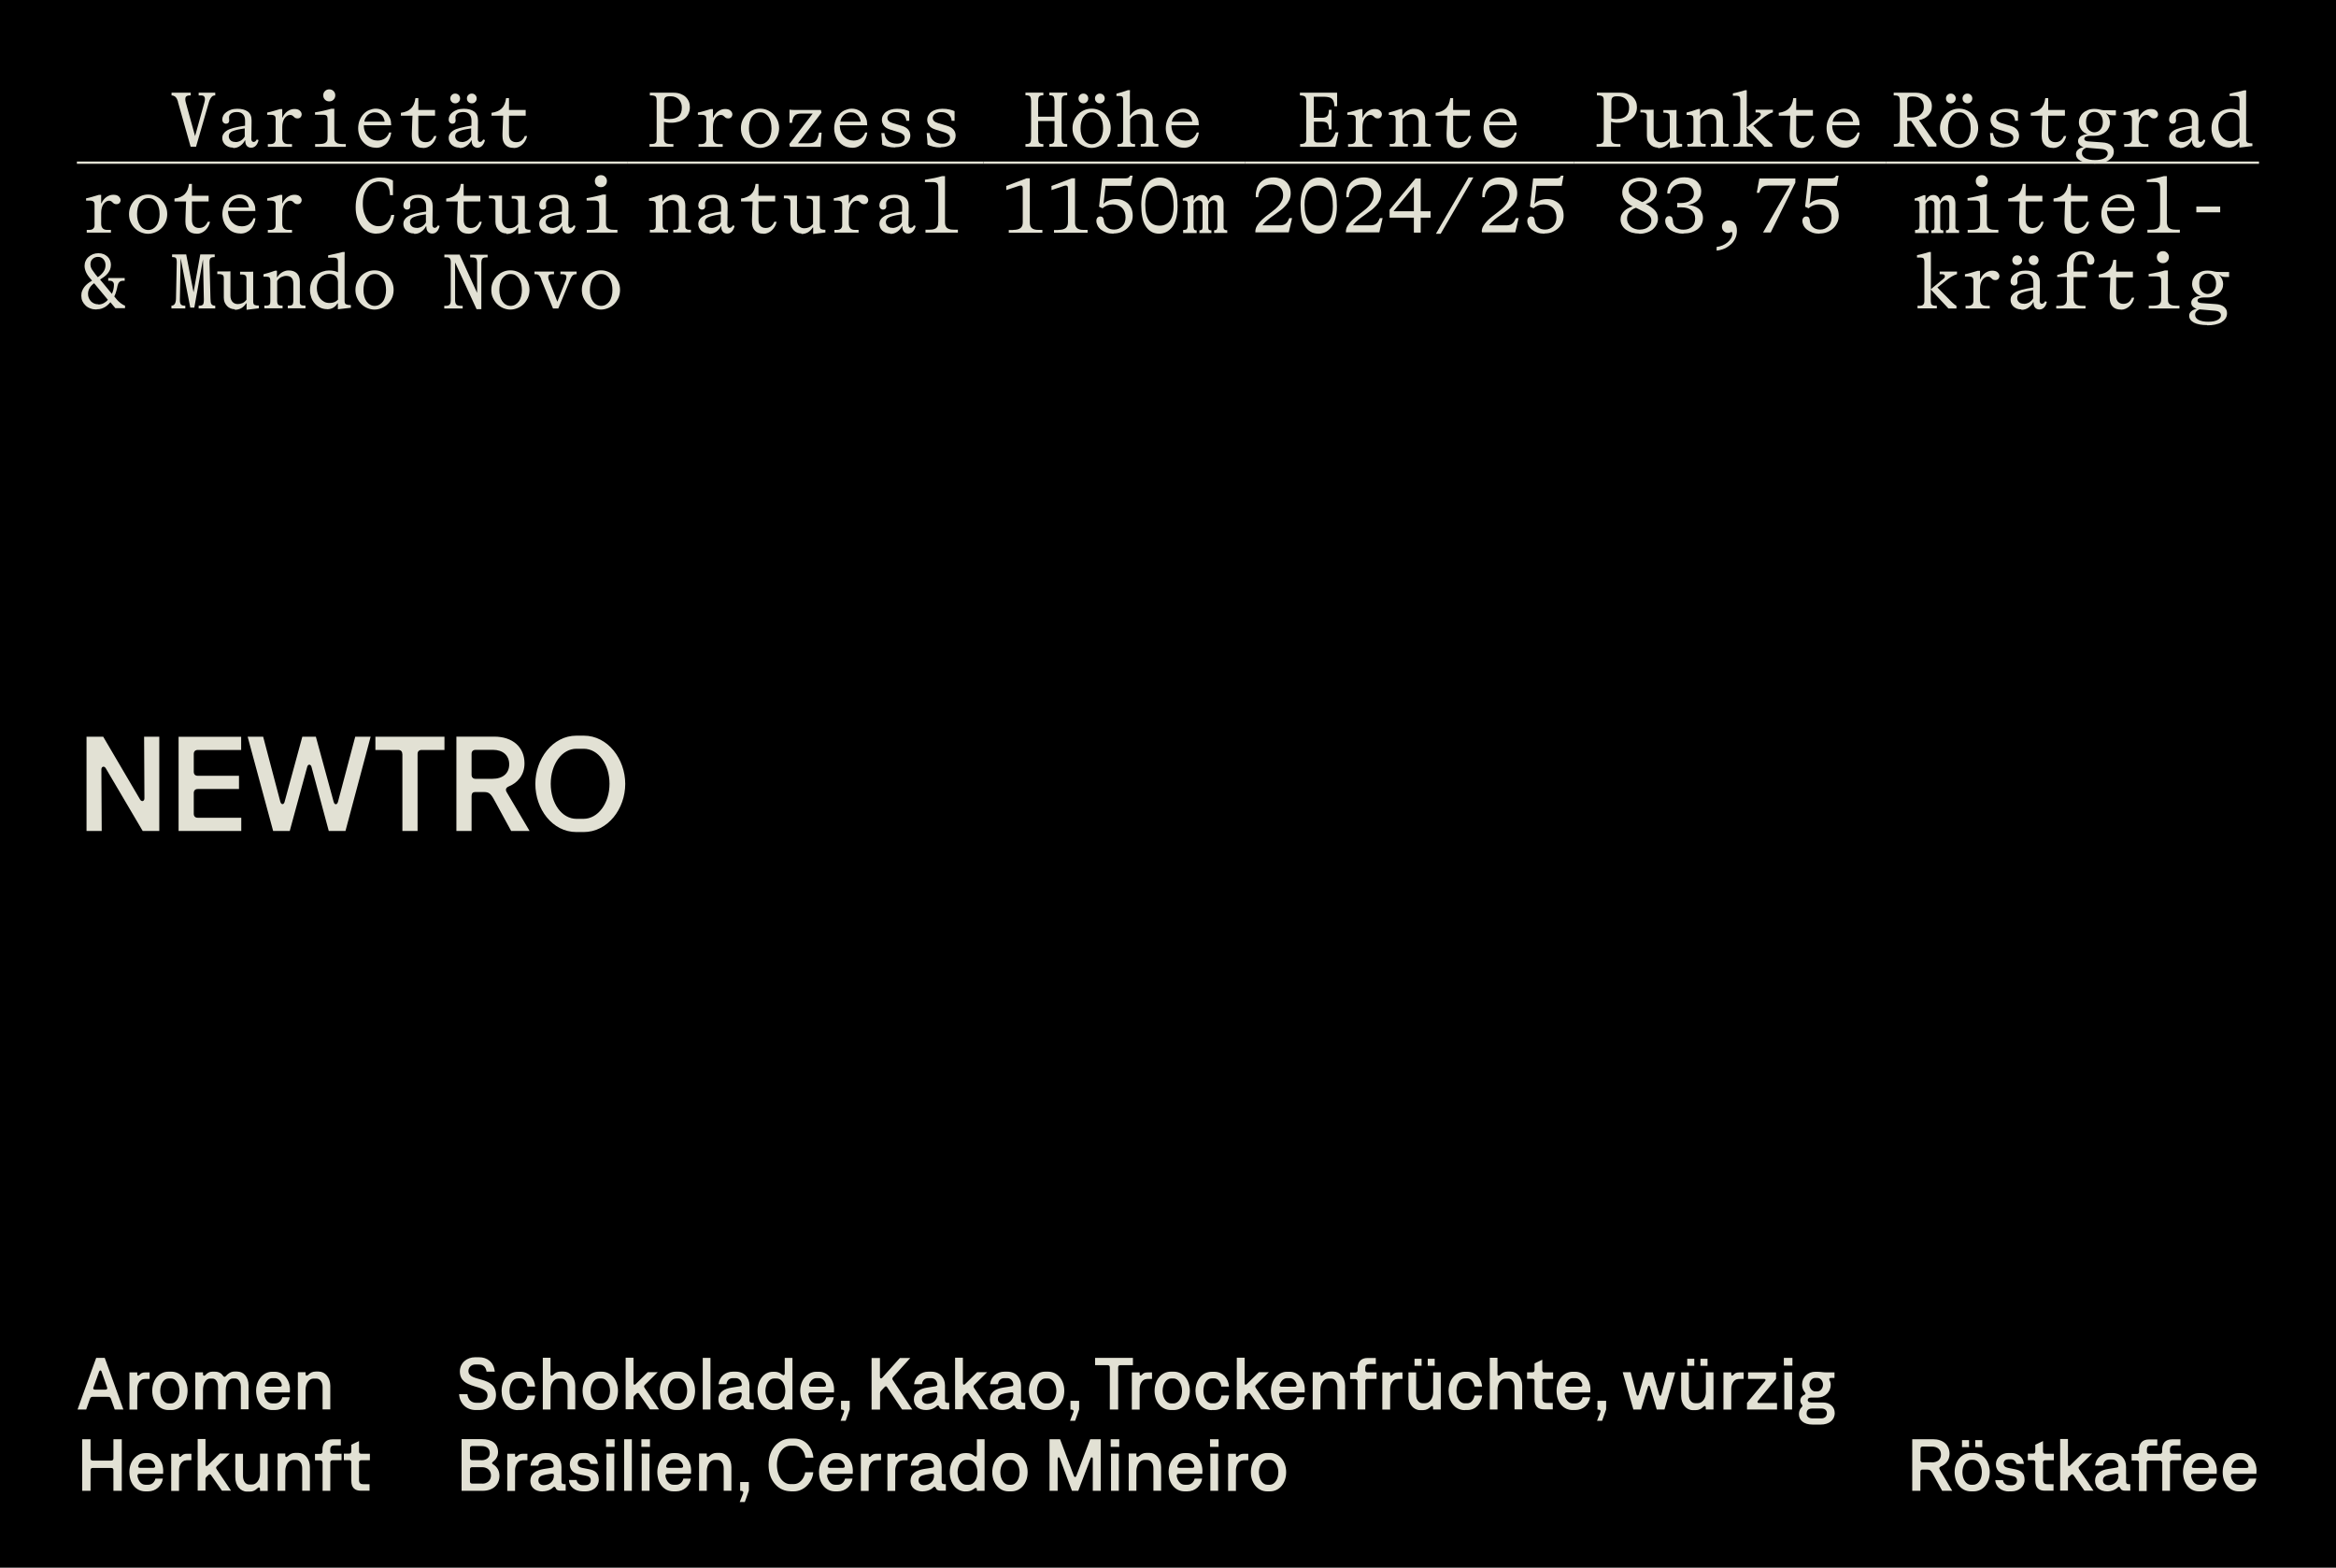 <svg viewBox="0 0 215.43 144.57" xmlns="http://www.w3.org/2000/svg" id="Ebene_1"><defs><style>.cls-1{fill:none;stroke:#e2e1d4;stroke-miterlimit:10;stroke-width:.21px;}.cls-2{fill:#e2e1d4;}</style></defs><rect height="144.57" width="215.43"></rect><path d="M53.82,75.51h-.66c-1.34,0-2.37-1.42-2.37-3.23s1.03-3.23,2.37-3.23h.67c1.35,0,2.38,1.43,2.38,3.23s-1.06,3.23-2.4,3.23M53.16,76.73h.66c2.24,0,3.84-2.15,3.84-4.44s-1.6-4.45-3.82-4.45h-.68c-2.2,0-3.79,2.15-3.79,4.45s1.55,4.44,3.8,4.44M45.4,71.82h-1.54c-.24,0-.37-.14-.37-.37v-1.93c0-.24.14-.37.37-.37h1.62c.88,0,1.48.5,1.48,1.33s-.58,1.34-1.55,1.34M42.09,76.63h1.4v-3.22c0-.25.11-.37.32-.37h.83c.4,0,.6.12.88.62l1.62,2.97h1.7l-2.12-3.59c-.12-.22-.06-.39.16-.5.81-.32,1.49-1.03,1.49-2.14,0-1.5-1.09-2.47-2.78-2.47h-3.5v8.69ZM37.11,69.53v7.1h1.4v-7.1c0-.24.14-.37.37-.37h2.11v-1.22h-6.37v1.22h2.11c.24,0,.37.14.37.37M25.21,76.63h1.51l1.61-5.91c.08-.29.33-.26.4.01l1.59,5.9h1.54l2.32-8.69h-1.42l-1.59,6c-.08.3-.32.3-.4,0l-1.64-6h-1.25l-1.63,5.99c-.07.3-.32.3-.4,0l-1.58-5.99h-1.43l2.35,8.69ZM16.46,76.63h5.79v-1.22h-4.01c-.24,0-.37-.14-.37-.37v-1.91c0-.24.14-.37.37-.37h3.8v-1.22h-3.8c-.24,0-.37-.14-.37-.37v-1.64c0-.24.14-.37.37-.37h4v-1.22h-5.77v8.69ZM7.97,76.63h1.41l-.03-5.68c0-.26.25-.35.4-.11l3.41,5.79h1.53v-8.69h-1.4l.03,5.68c0,.27-.26.35-.4.11l-3.4-5.79h-1.54v8.69Z" class="cls-2"></path><path d="M117.11,136.92h-.23c-.43,0-.78-.48-.78-1.15s.35-1.15.78-1.15h.23c.43,0,.78.49.78,1.15s-.35,1.15-.78,1.15M116.86,137.53h.26c.86,0,1.49-.74,1.49-1.77s-.64-1.77-1.49-1.77h-.26c-.86,0-1.5.75-1.5,1.77s.64,1.77,1.5,1.77M114.64,134.66h.48v-.6h-.41c-.25,0-.4.07-.53.23-.12.11-.2.08-.2-.06v-.17h-.72v3.43h.72v-1.93c0-.39.23-.89.67-.89M111.59,133.43h.79v-.71h-.79v.71ZM111.62,137.48h.72v-3.43h-.72v3.43ZM108.6,135.13c.13-.35.39-.55.66-.55h.24c.3,0,.55.24.63.56.04.14-.03.22-.18.22h-1.2c-.15,0-.22-.09-.16-.23M108.7,135.91h2.18c0-.07.01-.14.01-.28,0-.89-.58-1.63-1.39-1.63h-.27c-.73,0-1.46.68-1.46,1.75s.63,1.78,1.47,1.78h.26c.71,0,1.29-.52,1.36-1.18h-.69c-.06.31-.31.57-.67.57h-.25c-.43,0-.67-.42-.73-.8-.02-.13.05-.21.18-.21M104.09,137.48h.71v-1.84c0-.54.31-1.01.74-1.01h.25c.35,0,.58.33.58.77v2.07h.71v-2.18c0-.75-.48-1.31-1.07-1.31h-.28c-.29,0-.51.12-.68.3-.15.14-.25.08-.25-.05v-.19h-.71v3.43ZM102.43,133.43h.79v-.71h-.79v.71ZM102.46,137.48h.72v-3.43h-.72v3.43ZM96.8,137.48h.74v-2.96c0-.15.15-.18.2-.04l1.12,3h.58l1.14-3c.04-.13.2-.11.2.03v2.97s.73,0,.73,0v-4.76h-.97l-1.27,3.37c-.05.15-.19.15-.24,0l-1.27-3.37h-.97v4.76ZM93.26,136.92h-.23c-.43,0-.78-.48-.78-1.15s.35-1.15.78-1.15h.23c.43,0,.77.49.77,1.15s-.35,1.15-.77,1.15M93.01,137.53h.26c.86,0,1.5-.74,1.5-1.77s-.64-1.77-1.5-1.77h-.26c-.86,0-1.5.75-1.5,1.77s.64,1.77,1.5,1.77M89.34,136.92h-.24c-.42,0-.79-.47-.79-1.15s.38-1.15.79-1.15h.24c.45,0,.8.47.8,1.15s-.35,1.15-.8,1.15M89.03,137.53h.17c.24,0,.49-.12.67-.27.11-.1.22-.04.22.07v.15h.71v-4.76h-.71v1.45c0,.13-.09.2-.24.09-.18-.16-.42-.26-.65-.26h-.18c-.85,0-1.43.78-1.43,1.77s.58,1.77,1.45,1.77M85.21,136.96c-.29,0-.5-.16-.5-.44,0-.35.26-.46.66-.53l.56-.09c.14-.02.21.03.21.16v.02c0,.52-.41.88-.92.88M85.1,137.53c.42,0,.79-.17.96-.36.09-.09.18-.08.23.02.08.21.21.28.48.28h.46v-.6c-.28,0-.39-.02-.39-.26v-1.33c0-.73-.48-1.28-1.27-1.28h-.26c-.67,0-1.26.45-1.32,1.16h.73c.03-.36.26-.56.59-.56h.26c.32,0,.56.26.56.59,0,.1-.05.14-.18.16l-.76.12c-.69.11-1.22.42-1.22,1.09,0,.6.44.98,1.13.98M83.22,134.66h.48v-.6h-.41c-.25,0-.4.07-.53.23-.12.11-.2.08-.2-.06v-.17h-.72v3.43h.72v-1.93c0-.39.23-.89.67-.89M80.77,134.66h.48v-.6h-.41c-.25,0-.4.07-.53.23-.12.11-.2.08-.2-.06v-.17h-.72v3.43h.72v-1.93c0-.39.23-.89.67-.89M76.36,135.13c.13-.35.39-.55.66-.55h.25c.3,0,.55.24.63.56.04.14-.03.22-.18.22h-1.2c-.15,0-.22-.09-.16-.23M76.46,135.91h2.18c0-.07.01-.14.01-.28,0-.89-.58-1.63-1.39-1.63h-.27c-.73,0-1.46.68-1.46,1.75s.63,1.78,1.47,1.78h.26c.71,0,1.28-.52,1.36-1.18h-.69c-.06.31-.31.57-.67.57h-.25c-.43,0-.67-.42-.73-.8-.02-.13.05-.21.18-.21M72.87,137.53h.35c.87,0,1.7-.77,1.78-1.76h-.75c-.08.6-.52,1.09-1.03,1.09h-.35c-.62,0-1.22-.67-1.22-1.77s.63-1.77,1.24-1.77h.37c.5,0,.94.46,1.01,1.1h.74c-.09-.99-.79-1.76-1.75-1.76h-.37c-.96,0-2.01.85-2.01,2.43s1.01,2.43,2.01,2.43M68.53,137.72l-.31.79h.47l.37-1.05v-.79h-.8v.8l.16.02c.12.03.16.09.11.22M64.47,137.48h.71v-1.84c0-.54.31-1.01.73-1.01h.25c.35,0,.58.33.58.77v2.07h.71v-2.18c0-.75-.48-1.31-1.07-1.31h-.28c-.29,0-.51.12-.68.3-.15.14-.24.08-.24-.05v-.19h-.71v3.43ZM61.45,135.13c.13-.35.39-.55.66-.55h.25c.3,0,.55.24.63.56.04.14-.03.22-.18.22h-1.2c-.15,0-.22-.09-.16-.23M61.55,135.91h2.18c0-.07.01-.14.01-.28,0-.89-.58-1.63-1.39-1.63h-.27c-.73,0-1.46.68-1.46,1.75s.63,1.78,1.47,1.78h.26c.71,0,1.28-.52,1.36-1.18h-.69c-.06.31-.31.57-.67.57h-.25c-.43,0-.67-.42-.73-.8-.02-.13.05-.21.18-.21M59.15,133.43h.79v-.71h-.79v.71ZM59.18,137.48h.72v-3.43h-.72v3.43ZM57.56,137.48h.71v-4.76h-.71v4.76ZM55.89,133.43h.79v-.71h-.79v.71ZM55.93,137.48h.72v-3.43h-.72v3.43ZM53.76,137.53h.27c.64,0,1.19-.42,1.19-1.06s-.34-.87-.88-.98l-.66-.13c-.27-.05-.4-.2-.4-.4,0-.26.2-.39.44-.39h.24c.24,0,.46.19.48.43h.69c-.01-.6-.56-1.01-1.16-1.01h-.28c-.59,0-1.14.41-1.14,1.03,0,.5.3.84.85.94l.65.13c.29.05.43.18.43.43,0,.31-.24.44-.5.44h-.25c-.27,0-.52-.18-.55-.48h-.71c.02.65.6,1.05,1.26,1.05M50.15,136.96c-.29,0-.5-.16-.5-.44,0-.35.26-.46.66-.53l.56-.09c.14-.02.21.03.21.16v.02c0,.52-.41.88-.93.88M50.04,137.53c.42,0,.79-.17.96-.36.09-.09.18-.08.23.02.08.21.21.28.48.28h.46v-.6c-.28,0-.39-.02-.39-.26v-1.33c0-.73-.48-1.28-1.27-1.28h-.27c-.67,0-1.26.45-1.32,1.16h.73c.03-.36.26-.56.59-.56h.26c.32,0,.56.26.56.59,0,.1-.05.14-.18.16l-.75.12c-.69.11-1.22.42-1.22,1.09,0,.6.44.98,1.13.98M48.16,134.66h.48v-.6h-.41c-.25,0-.4.07-.53.23-.12.11-.2.08-.2-.06v-.17h-.72v3.43h.72v-1.93c0-.39.23-.89.67-.89M44.4,134.65h-.86c-.13,0-.2-.07-.2-.2v-.9c0-.13.07-.2.2-.2h.85c.49,0,.78.23.78.64,0,.38-.27.67-.77.67M44.47,136.81h-.93c-.13,0-.2-.07-.2-.2v-1.11c0-.13.07-.2.2-.2h.93c.48,0,.81.31.81.76s-.33.76-.81.76M42.57,137.48h1.92c.97,0,1.57-.55,1.57-1.39,0-.5-.25-.86-.6-1.06-.11-.07-.11-.15,0-.23.25-.18.47-.48.47-.89,0-.76-.54-1.2-1.5-1.2h-1.86v4.76ZM32.4,133.22v.63c0,.13-.08.2-.2.2h-.49v.6h.49c.13,0,.2.07.2.2v1.69c0,.65.32.93.89.93h.79v-.6h-.6c-.23,0-.37-.11-.37-.4v-1.61c0-.13.07-.2.2-.2h.8v-.6h-.8c-.13,0-.2-.07-.2-.2v-.97l-.71.34ZM29.75,134.86v2.62h.71v-2.62c0-.13.08-.2.2-.2h.84v-.6h-.82c-.13,0-.22-.06-.22-.19v-.2c0-.28.14-.38.37-.38h.6v-.56h-.78c-.58,0-.91.35-.91.94v.2c0,.13-.08.2-.2.2h-.49v.6h.48c.13,0,.2.07.2.2M25.6,137.48h.71v-1.84c0-.54.31-1.01.73-1.01h.25c.35,0,.58.33.58.77v2.07h.71v-2.18c0-.75-.48-1.31-1.07-1.31h-.28c-.29,0-.51.12-.68.3-.15.14-.24.08-.24-.05v-.19h-.71v3.43ZM24.69,134.05h-.71v1.84c0,.54-.31,1.01-.74,1.01h-.25c-.35,0-.58-.33-.58-.77v-2.07h-.71v2.18c0,.75.48,1.31,1.07,1.31h.28c.29,0,.51-.12.68-.3.15-.14.25-.08.25.05v.19h.71v-3.43ZM18.95,137.48v-1.07c0-.1.03-.16.09-.22l.2-.19c.08-.07.16-.06.22.02l1.01,1.45h.84l-1.33-1.98c-.08-.12-.06-.2.03-.29l1.18-1.16h-.92l-1.12,1.1c-.09.09-.2.07-.2-.07v-2.37h-.72v4.76h.72ZM17.17,134.66h.48v-.6h-.41c-.25,0-.4.07-.53.23-.11.11-.2.08-.2-.06v-.17h-.72v3.43h.72v-1.93c0-.39.23-.89.67-.89M12.76,135.13c.13-.35.39-.55.66-.55h.25c.3,0,.55.24.63.56.04.14-.03.22-.18.22h-1.2c-.15,0-.22-.09-.16-.23M12.86,135.91h2.18c0-.07.01-.14.01-.28,0-.89-.58-1.63-1.39-1.63h-.27c-.73,0-1.46.68-1.46,1.75s.63,1.78,1.47,1.78h.26c.71,0,1.28-.52,1.36-1.18h-.69c-.06.31-.31.57-.67.57h-.25c-.43,0-.67-.42-.73-.8-.02-.13.05-.21.18-.21M10.46,132.72v1.77c0,.13-.07.2-.2.2h-1.71c-.13,0-.2-.07-.2-.2v-1.77h-.77v4.76h.77v-1.91c0-.13.07-.2.2-.2h1.71c.13,0,.2.07.2.2v1.91h.77v-4.76h-.77Z" class="cls-2"></path><path d="M167.59,128.31h-.2c-.23,0-.52-.24-.52-.63s.29-.61.52-.61h.2c.33,0,.53.31.53.61s-.2.63-.53.63M167.94,130.8h-.78c-.37,0-.55-.19-.55-.45,0-.2.08-.46.51-.46h.84c.33,0,.52.16.52.43,0,.3-.2.48-.54.48M167.16,131.37h.76c.73,0,1.28-.4,1.28-1.06,0-.58-.44-.98-1.11-.98h-1.07c-.19,0-.31-.09-.31-.22,0-.14.12-.23.29-.23h.63c.66,0,1.2-.52,1.2-1.16,0-.16-.03-.31-.11-.45-.05-.13-.02-.2.13-.2h.33v-.51h-.73c-.35,0-.55-.06-.83-.06h-.22c-.66,0-1.21.48-1.21,1.18,0,.27.09.52.27.73.08.09.06.16-.05.21-.22.09-.38.29-.38.53,0,.14.05.27.15.38.06.08.06.16-.01.22-.16.15-.27.38-.27.65,0,.56.44.97,1.26.97M164.51,125.93h.79v-.71h-.79v.71ZM164.55,129.98h.72v-3.43h-.72v3.43ZM161.11,129.98h2.77v-.6h-1.68c-.12,0-.17-.1-.07-.21l1.66-2.01v-.6h-2.58v.6h1.48c.14,0,.17.11.09.2l-1.67,2.01v.6ZM160.32,127.16h.48v-.6h-.41c-.25,0-.4.07-.53.23-.12.11-.2.08-.2-.06v-.17h-.72v3.43h.72v-1.93c0-.4.23-.89.67-.89M155.6,125.95h.65v-.65h-.65v.65ZM156.82,125.95h.65v-.65h-.65v.65ZM158.03,126.55h-.71v1.84c0,.54-.31,1.01-.74,1.01h-.25c-.35,0-.58-.33-.58-.77v-2.07h-.71v2.18c0,.75.48,1.3,1.07,1.3h.28c.28,0,.51-.12.68-.3.15-.14.24-.08.24.05v.19h.71v-3.43ZM150.63,129.98h.71l.63-2.08c.04-.15.16-.14.2,0l.62,2.08h.71l.99-3.43h-.73l-.55,2.06c-.04.14-.16.14-.2,0l-.59-2.06h-.69l-.6,2.05c-.04.14-.16.14-.2,0l-.55-2.06h-.73l.98,3.43ZM147.59,130.23l-.31.79h.47l.37-1.05v-.79h-.8v.8l.16.02c.12.03.16.09.11.22M144.38,127.64c.13-.35.39-.55.66-.55h.25c.3,0,.55.24.63.56.04.14-.03.23-.18.23h-1.2c-.15,0-.22-.09-.16-.23M144.48,128.41h2.18c0-.07.01-.14.01-.28,0-.89-.59-1.63-1.39-1.63h-.27c-.73,0-1.46.68-1.46,1.75s.63,1.78,1.47,1.78h.26c.71,0,1.28-.52,1.36-1.18h-.69c-.06.31-.31.57-.67.57h-.25c-.43,0-.67-.41-.73-.8-.02-.13.05-.21.18-.21M141.52,125.72v.63c0,.13-.07.2-.2.2h-.49v.6h.49c.13,0,.2.08.2.2v1.69c0,.65.32.93.89.93h.79v-.6h-.6c-.22,0-.37-.11-.37-.4v-1.61c0-.13.07-.2.2-.2h.8v-.6h-.8c-.13,0-.2-.07-.2-.2v-.97l-.71.34ZM137.39,129.98h.71v-1.84c0-.54.31-1.01.74-1.01h.25c.35,0,.58.33.58.77v2.07h.71v-2.18c0-.75-.48-1.31-1.07-1.31h-.28c-.28,0-.51.12-.68.3-.15.14-.25.08-.25-.05v-1.52h-.71v4.76ZM135.1,130.03h.22c.78,0,1.28-.6,1.37-1.34h-.71c-.07.39-.3.72-.66.72h-.23c-.5,0-.77-.54-.77-1.15s.27-1.15.78-1.15h.22c.35,0,.61.33.65.76h.71c-.05-.8-.6-1.37-1.36-1.37h-.22c-.95,0-1.51.82-1.51,1.77s.55,1.77,1.5,1.77M130.45,125.95h.65v-.65h-.65v.65ZM131.67,125.95h.64v-.65h-.64v.65ZM132.88,126.55h-.71v1.84c0,.54-.31,1.01-.74,1.01h-.25c-.35,0-.58-.33-.58-.77v-2.07h-.71v2.18c0,.75.48,1.3,1.07,1.3h.28c.28,0,.51-.12.68-.3.15-.14.24-.08.24.05v.19h.71v-3.43ZM128.86,127.16h.48v-.6h-.41c-.25,0-.4.07-.53.23-.12.11-.2.08-.2-.06v-.17h-.72v3.43h.72v-1.93c0-.4.23-.89.67-.89M125.2,127.36v2.62h.71v-2.62c0-.13.08-.2.2-.2h.84v-.6h-.82c-.13,0-.22-.06-.22-.19v-.2c0-.28.14-.38.37-.38h.6v-.56h-.77c-.58,0-.91.35-.91.94v.2c0,.13-.08.2-.2.2h-.49v.6h.48c.13,0,.2.08.2.2M121.06,129.98h.71v-1.84c0-.54.31-1.01.74-1.01h.25c.35,0,.58.33.58.77v2.07h.71v-2.18c0-.75-.48-1.31-1.07-1.31h-.28c-.29,0-.51.12-.68.3-.15.14-.25.08-.25-.05v-.19h-.71v3.43ZM118.04,127.64c.13-.35.39-.55.66-.55h.24c.3,0,.55.24.63.56.04.14-.03.23-.18.23h-1.2c-.15,0-.22-.09-.16-.23M118.14,128.41h2.18c0-.07.01-.14.01-.28,0-.89-.58-1.63-1.39-1.63h-.27c-.73,0-1.46.68-1.46,1.75s.63,1.78,1.47,1.78h.26c.71,0,1.29-.52,1.36-1.18h-.69c-.06.31-.31.57-.67.57h-.25c-.43,0-.67-.41-.73-.8-.02-.13.05-.21.18-.21M114.78,129.98v-1.07c0-.1.03-.16.09-.22l.2-.19c.07-.07.16-.06.22.02l1.01,1.45h.84l-1.33-1.98c-.07-.12-.06-.2.03-.29l1.18-1.16h-.92l-1.12,1.1c-.09.09-.2.07-.2-.07v-2.37h-.72v4.76h.72ZM111.76,130.03h.22c.78,0,1.29-.6,1.37-1.34h-.71c-.07.39-.3.72-.66.72h-.23c-.5,0-.77-.54-.77-1.15s.27-1.15.78-1.15h.22c.35,0,.61.33.65.76h.71c-.05-.8-.6-1.37-1.36-1.37h-.22c-.95,0-1.51.82-1.51,1.77s.55,1.77,1.5,1.77M108.23,129.42h-.23c-.43,0-.78-.48-.78-1.15s.35-1.15.78-1.15h.23c.43,0,.78.49.78,1.15s-.35,1.15-.78,1.15M107.98,130.03h.26c.86,0,1.49-.74,1.49-1.77s-.64-1.77-1.49-1.77h-.26c-.86,0-1.5.75-1.5,1.77s.64,1.77,1.5,1.77M105.76,127.16h.48v-.6h-.41c-.25,0-.4.07-.53.23-.12.11-.2.08-.2-.06v-.17h-.72v3.43h.72v-1.93c0-.4.23-.89.67-.89M102.35,126.09v3.89h.77v-3.89c0-.13.07-.2.2-.2h1.16v-.67h-3.49v.67h1.16c.13,0,.2.08.2.2M98.99,130.23l-.31.79h.47l.37-1.05v-.79h-.8v.8l.16.02c.12.03.16.09.11.22M96.64,129.42h-.23c-.43,0-.78-.48-.78-1.15s.35-1.15.78-1.15h.23c.43,0,.78.49.78,1.15s-.35,1.15-.78,1.15M96.39,130.03h.26c.86,0,1.5-.74,1.5-1.77s-.65-1.77-1.5-1.77h-.26c-.86,0-1.5.75-1.5,1.77s.64,1.77,1.5,1.77M92.53,129.46c-.29,0-.5-.16-.5-.44,0-.35.26-.46.66-.53l.56-.09c.14-.02.21.03.21.16v.02c0,.52-.41.88-.92.88M92.42,130.03c.42,0,.79-.17.96-.36.09-.09.18-.08.23.02.08.21.21.28.48.28h.46v-.6c-.28,0-.39-.02-.39-.27v-1.33c0-.73-.48-1.28-1.27-1.28h-.26c-.67,0-1.26.45-1.32,1.16h.73c.03-.36.26-.56.59-.56h.26c.32,0,.56.26.56.59,0,.09-.05.14-.18.16l-.76.12c-.69.11-1.22.42-1.22,1.09,0,.6.44.98,1.13.98M88.8,129.98v-1.07c0-.1.03-.16.09-.22l.2-.19c.07-.07.16-.06.22.02l1.01,1.45h.84l-1.33-1.98c-.07-.12-.06-.2.03-.29l1.18-1.16h-.92l-1.12,1.1c-.09.09-.2.07-.2-.07v-2.37h-.72v4.76h.72ZM85.52,129.46c-.29,0-.5-.16-.5-.44,0-.35.26-.46.66-.53l.56-.09c.14-.02.21.03.21.16v.02c0,.52-.41.88-.92.88M85.41,130.03c.42,0,.79-.17.96-.36.09-.09.18-.08.23.02.08.21.21.28.48.28h.46v-.6c-.28,0-.39-.02-.39-.27v-1.33c0-.73-.48-1.28-1.27-1.28h-.26c-.67,0-1.26.45-1.32,1.16h.73c.03-.36.27-.56.59-.56h.26c.32,0,.56.26.56.59,0,.09-.06.14-.18.16l-.76.12c-.69.11-1.22.42-1.22,1.09,0,.6.44.98,1.13.98M81.16,129.98v-1.47c0-.11.03-.19.11-.27l.31-.33c.08-.1.18-.09.24.02l1.37,2.05h.94l-1.79-2.71c-.07-.1-.05-.2.02-.28l1.59-1.76h-.96l-1.62,1.81c-.1.12-.22.08-.22-.07v-1.74h-.77v4.76h.77ZM77.83,130.23l-.31.79h.47l.37-1.05v-.79h-.8v.8l.16.02c.12.03.16.09.11.22M74.63,127.64c.13-.35.39-.55.66-.55h.25c.3,0,.55.24.63.56.04.14-.03.23-.18.23h-1.2c-.15,0-.22-.09-.16-.23M74.73,128.41h2.18c0-.07.01-.14.01-.28,0-.89-.58-1.63-1.39-1.63h-.27c-.73,0-1.46.68-1.46,1.75s.63,1.78,1.47,1.78h.26c.71,0,1.28-.52,1.36-1.18h-.69c-.06.31-.31.57-.67.57h-.25c-.43,0-.67-.41-.73-.8-.02-.13.05-.21.18-.21M71.62,129.42h-.24c-.42,0-.79-.47-.79-1.15s.38-1.15.79-1.15h.24c.45,0,.8.47.8,1.15s-.35,1.15-.8,1.15M71.31,130.03h.17c.24,0,.49-.12.67-.27.12-.1.22-.04.22.07v.15h.71v-4.76h-.71v1.45c0,.13-.09.2-.25.09-.18-.16-.42-.26-.65-.26h-.18c-.85,0-1.43.78-1.43,1.77s.58,1.77,1.45,1.77M67.48,129.46c-.29,0-.5-.16-.5-.44,0-.35.26-.46.66-.53l.56-.09c.14-.02.21.03.21.16v.02c0,.52-.41.88-.93.88M67.38,130.03c.42,0,.79-.17.96-.36.09-.09.18-.08.23.02.08.21.21.28.48.28h.46v-.6c-.28,0-.39-.02-.39-.27v-1.33c0-.73-.48-1.28-1.27-1.28h-.26c-.67,0-1.26.45-1.32,1.16h.73c.03-.36.26-.56.59-.56h.26c.32,0,.56.26.56.59,0,.09-.05.14-.18.16l-.76.12c-.69.11-1.22.42-1.22,1.09,0,.6.44.98,1.13.98M64.81,129.98h.71v-4.76h-.71v4.76ZM62.59,129.42h-.23c-.43,0-.78-.48-.78-1.15s.35-1.15.78-1.15h.23c.43,0,.78.49.78,1.15s-.35,1.15-.78,1.15M62.34,130.03h.26c.86,0,1.5-.74,1.5-1.77s-.65-1.77-1.5-1.77h-.26c-.86,0-1.49.75-1.49,1.77s.64,1.77,1.49,1.77M58.42,129.98v-1.07c0-.1.03-.16.09-.22l.2-.19c.08-.07.16-.06.22.02l1.01,1.45h.84l-1.33-1.98c-.08-.12-.06-.2.03-.29l1.18-1.16h-.92l-1.12,1.1c-.09.09-.2.07-.2-.07v-2.37h-.72v4.76h.72ZM55.48,129.42h-.23c-.43,0-.78-.48-.78-1.15s.35-1.15.78-1.15h.23c.43,0,.78.49.78,1.15s-.35,1.15-.78,1.15M55.23,130.03h.26c.86,0,1.5-.74,1.5-1.77s-.65-1.77-1.5-1.77h-.26c-.86,0-1.5.75-1.5,1.77s.64,1.77,1.5,1.77M50.06,129.98h.71v-1.84c0-.54.31-1.01.74-1.01h.25c.35,0,.58.33.58.77v2.07h.71v-2.18c0-.75-.48-1.31-1.07-1.31h-.28c-.29,0-.51.12-.68.3-.15.14-.25.08-.25-.05v-1.52h-.71v4.76ZM47.77,130.03h.22c.78,0,1.28-.6,1.37-1.34h-.71c-.08.39-.3.72-.66.72h-.23c-.5,0-.77-.54-.77-1.15s.27-1.15.78-1.15h.22c.35,0,.61.33.65.76h.71c-.05-.8-.6-1.37-1.36-1.37h-.22c-.94,0-1.51.82-1.51,1.77s.55,1.77,1.5,1.77M43.87,130.03h.35c.83,0,1.52-.52,1.52-1.39,0-1.83-2.54-1.14-2.54-2.21,0-.38.31-.6.63-.6h.33c.4,0,.65.22.71.66h.76c-.09-.88-.69-1.33-1.46-1.33h-.35c-.76,0-1.41.52-1.41,1.31,0,1.74,2.55,1.12,2.55,2.2,0,.48-.39.69-.72.69h-.33c-.45,0-.76-.31-.8-.8h-.77c.05.89.69,1.47,1.54,1.47M27.47,129.98h.71v-1.84c0-.54.31-1.01.74-1.01h.25c.35,0,.58.33.58.77v2.07h.71v-2.18c0-.75-.48-1.31-1.07-1.31h-.28c-.29,0-.51.12-.68.3-.15.14-.25.08-.25-.05v-.19h-.71v3.43ZM24.45,127.64c.13-.35.39-.55.66-.55h.24c.3,0,.55.24.63.56.04.14-.03.23-.18.23h-1.2c-.15,0-.22-.09-.16-.23M24.55,128.41h2.18c0-.07.01-.14.01-.28,0-.89-.59-1.63-1.39-1.63h-.27c-.73,0-1.46.68-1.46,1.75s.63,1.78,1.48,1.78h.26c.71,0,1.29-.52,1.36-1.18h-.69c-.06.31-.31.57-.67.57h-.25c-.43,0-.67-.41-.74-.8-.02-.13.05-.21.18-.21M18.01,129.98h.71v-1.84c0-.52.27-1.01.65-1.01h.22c.31,0,.52.31.52.76v2.08h.71v-1.84c0-.54.27-1.01.65-1.01h.22c.31,0,.52.33.52.76v2.08h.71v-2.21c0-.73-.43-1.27-1.05-1.27h-.26c-.3,0-.59.18-.78.42-.1.09-.17.09-.24,0-.16-.25-.4-.41-.79-.41h-.23c-.24,0-.46.12-.63.32-.12.11-.22.06-.22-.07v-.19h-.71v3.43ZM15.78,129.42h-.23c-.43,0-.77-.48-.77-1.15s.35-1.15.77-1.15h.23c.43,0,.77.49.77,1.15s-.35,1.15-.77,1.15M15.54,130.03h.26c.86,0,1.5-.74,1.5-1.77s-.65-1.77-1.5-1.77h-.26c-.86,0-1.5.75-1.5,1.77s.64,1.77,1.5,1.77M13.32,127.16h.48v-.6h-.41c-.25,0-.4.07-.53.23-.11.11-.2.08-.2-.06v-.17h-.72v3.43h.72v-1.93c0-.4.23-.89.67-.89M8.62,127.95l.52-1.46c.05-.14.18-.16.23,0l.51,1.46c.04.11-.02.2-.15.2h-.97c-.13,0-.19-.08-.15-.2M7.15,129.98h.8l.35-.99c.04-.13.13-.18.26-.18h1.42c.13,0,.21.06.25.18l.35.99h.8l-1.72-4.76h-.79l-1.72,4.76Z" class="cls-2"></path><path d="M205.82,135.14c.13-.35.39-.55.66-.55h.24c.3,0,.55.24.63.56.04.14-.03.22-.18.22h-1.2c-.15,0-.22-.09-.16-.23M205.91,135.91h2.18c0-.07.01-.14.01-.28,0-.89-.58-1.63-1.39-1.63h-.27c-.73,0-1.46.68-1.46,1.75s.63,1.78,1.48,1.78h.26c.71,0,1.29-.52,1.36-1.18h-.69c-.06.31-.31.57-.67.57h-.25c-.43,0-.67-.41-.73-.8-.02-.13.05-.21.18-.21M202.16,135.14c.13-.35.39-.55.66-.55h.24c.3,0,.55.24.63.56.04.14-.03.22-.18.22h-1.2c-.15,0-.22-.09-.16-.23M202.25,135.91h2.18c0-.07.01-.14.01-.28,0-.89-.59-1.63-1.39-1.63h-.27c-.73,0-1.46.68-1.46,1.75s.63,1.78,1.47,1.78h.26c.71,0,1.29-.52,1.36-1.18h-.69c-.06.31-.31.57-.67.57h-.25c-.43,0-.67-.41-.73-.8-.02-.13.05-.21.18-.21M199.41,134.86v2.62h.71v-2.62c0-.13.07-.2.2-.2h.83v-.6h-.81c-.14,0-.22-.06-.22-.19v-.2c0-.28.14-.38.36-.38h.6v-.56h-.77c-.59,0-.91.34-.91.94v.2c0,.13-.08.2-.2.2h-.99c-.13,0-.22-.06-.22-.19v-.2c0-.28.14-.38.37-.38h.59v-.56h-.77c-.58,0-.91.34-.91.94v.2c0,.13-.07.2-.2.2h-.49v.6h.48c.13,0,.2.08.2.2v2.62h.71v-2.62c0-.13.08-.2.2-.2h1.01c.13,0,.2.08.2.2M194.44,136.96c-.29,0-.5-.16-.5-.44,0-.35.26-.46.66-.53l.56-.09c.14-.02.21.03.21.16v.02c0,.52-.41.88-.93.88M194.33,137.53c.42,0,.79-.17.96-.36.09-.09.18-.08.23.02.08.21.21.28.48.28h.46v-.6c-.28,0-.39-.02-.39-.27v-1.33c0-.73-.48-1.28-1.27-1.28h-.26c-.67,0-1.27.45-1.32,1.16h.73c.03-.36.26-.56.59-.56h.26c.32,0,.56.26.56.59,0,.1-.05.14-.18.16l-.75.12c-.69.11-1.22.42-1.22,1.09,0,.6.44.98,1.13.98M190.71,137.48v-1.07c0-.1.03-.16.09-.22l.2-.19c.07-.07.16-.06.22.02l1.01,1.45h.84l-1.33-1.98c-.08-.12-.06-.2.03-.29l1.18-1.16h-.92l-1.12,1.1c-.09.09-.2.07-.2-.07v-2.37h-.72v4.76h.72ZM187.7,133.22v.63c0,.13-.08.2-.2.2h-.49v.6h.49c.13,0,.2.08.2.2v1.69c0,.65.32.93.89.93h.79v-.6h-.6c-.22,0-.37-.11-.37-.4v-1.61c0-.13.07-.2.2-.2h.8v-.6h-.8c-.13,0-.2-.07-.2-.2v-.97l-.71.34ZM185.25,137.53h.27c.64,0,1.19-.42,1.19-1.06s-.34-.87-.88-.98l-.66-.13c-.27-.05-.39-.2-.39-.4,0-.26.2-.39.44-.39h.25c.24,0,.46.19.48.43h.69c-.01-.6-.56-1.01-1.15-1.01h-.28c-.59,0-1.14.41-1.14,1.03,0,.5.3.84.85.95l.65.13c.29.05.44.18.44.43,0,.31-.24.44-.5.44h-.24c-.27,0-.52-.18-.55-.48h-.71c.02.65.6,1.05,1.26,1.05M180.94,133.45h.65v-.65h-.65v.65ZM182.16,133.45h.65v-.65h-.65v.65ZM181.99,136.92h-.23c-.43,0-.78-.48-.78-1.15s.35-1.15.78-1.15h.23c.43,0,.78.49.78,1.15s-.35,1.15-.78,1.15M181.75,137.53h.26c.86,0,1.49-.74,1.49-1.77s-.65-1.77-1.49-1.77h-.26c-.86,0-1.49.75-1.49,1.77s.64,1.77,1.49,1.77M178.15,134.85h-.84c-.13,0-.2-.07-.2-.2v-1.05c0-.13.07-.2.2-.2h.88c.48,0,.81.27.81.73s-.32.73-.85.73M176.33,137.48h.77v-1.76c0-.14.06-.2.18-.2h.46c.22,0,.33.07.48.34l.89,1.62h.93l-1.16-1.97c-.07-.12-.03-.21.09-.27.44-.18.82-.56.82-1.17,0-.82-.6-1.35-1.52-1.35h-1.92v4.76Z" class="cls-2"></path><line y2="15" x2="57.83" y1="15" x1="7.09" class="cls-1"></line><line y2="15" x2="90.71" y1="15" x1="57.83" class="cls-1"></line><line y2="15" x2="114.8" y1="15" x1="90.71" class="cls-1"></line><line y2="15" x2="145.13" y1="15" x1="114.8" class="cls-1"></line><line y2="15" x2="173.91" y1="15" x1="145.13" class="cls-1"></line><line y2="15" x2="208.33" y1="15" x1="173.91" class="cls-1"></line><path d="M16.42,9.4c-.07-.24-.15-.39-.26-.48-.11-.08-.22-.12-.34-.12v-.25h1.77v.25h-.14c-.11,0-.19.03-.26.08-.07.05-.1.14-.1.28,0,.08.01.18.04.28l.86,3.11.87-3.14c.03-.11.04-.2.04-.29,0-.1-.03-.17-.08-.23s-.15-.09-.29-.09h-.21v-.25h1.53v.25c-.05,0-.11,0-.16.02-.05.01-.1.04-.15.09-.05.05-.09.11-.14.19-.05.08-.09.18-.13.31l-1.19,4.12h-.5l-1.17-4.13Z" class="cls-2"></path><path d="M21.48,13.61c-.15,0-.28-.02-.4-.07-.12-.05-.22-.11-.31-.19-.09-.08-.15-.18-.2-.28-.05-.11-.07-.22-.07-.33,0-.15.03-.28.1-.38.06-.11.15-.2.25-.27.1-.08.21-.13.33-.18.12-.04.24-.08.35-.11.17-.04.35-.08.53-.12.18-.03.36-.06.54-.09v-.47c0-.25-.06-.44-.19-.58-.13-.14-.31-.21-.56-.21-.23,0-.41.05-.54.14-.13.1-.19.22-.19.36,0,.08,0,.14.01.17,0,.03.01.07.01.11,0,.09-.03.16-.08.22-.05.05-.13.08-.22.08s-.18-.04-.24-.1c-.06-.07-.1-.17-.1-.3,0-.12.03-.24.09-.35.06-.12.15-.22.27-.31.12-.09.26-.17.43-.23s.37-.09.59-.09c.4,0,.72.08.96.25.24.17.36.44.36.81v.22l-.02,1.52c0,.07.02.13.05.18.03.05.09.08.16.08.05,0,.1-.02.15-.05.05-.04.1-.1.14-.18l.16.05c0,.06-.03.13-.06.21-.03.08-.07.16-.12.23-.05.07-.12.14-.2.19s-.18.08-.29.08c-.16,0-.3-.05-.4-.16-.1-.11-.15-.26-.15-.46v-.05h-.04c-.09.19-.23.35-.42.49-.19.14-.4.21-.65.21ZM21.72,13.1c.18,0,.34-.05.5-.14.15-.1.27-.22.35-.37v-.75c-.15.02-.31.05-.48.08s-.33.07-.48.12c-.14.04-.27.1-.36.18-.1.08-.15.2-.15.35,0,.13.05.26.15.36.1.11.26.16.46.16Z" class="cls-2"></path><path d="M24.91,13.29c.18,0,.31-.04.39-.12s.12-.19.12-.33v-1.87c0-.14-.03-.24-.09-.29s-.16-.09-.3-.09h-.39v-.21c.2-.04.4-.09.6-.15.2-.06.39-.12.58-.17h.21v.77h.04c.04-.11.09-.21.17-.3.07-.1.16-.18.25-.25s.2-.12.31-.17c.11-.04.23-.06.35-.06.23,0,.4.05.51.16s.16.22.16.33-.04.21-.11.28c-.07.07-.16.1-.27.1-.1,0-.17-.02-.22-.05-.05-.03-.09-.07-.13-.11-.04-.04-.08-.07-.13-.11-.05-.03-.11-.05-.21-.05s-.19.03-.27.08c-.09.05-.16.13-.23.22s-.12.21-.16.35c-.04.14-.06.29-.06.46v1.01c0,.17.04.3.13.41s.24.16.45.16h.32v.25h-2.23v-.25h.21Z" class="cls-2"></path><path d="M29.48,13.28c.18,0,.32-.02.42-.06.1-.04.17-.09.22-.16.05-.07.07-.14.08-.23,0-.09.01-.17.01-.26v-1.57c0-.16-.03-.27-.09-.33-.06-.06-.18-.09-.35-.09h-.72v-.22c.29-.04.57-.1.83-.16.27-.06.49-.12.66-.17h.29c0,.12,0,.24,0,.37v2.17c0,.09,0,.17.01.26,0,.09.03.16.08.23.05.07.12.12.22.16.1.04.24.06.42.06h.33v.26h-2.83v-.26h.43ZM30.37,9.35c-.16,0-.29-.05-.4-.16-.11-.11-.16-.24-.16-.4s.05-.28.16-.39c.11-.11.24-.16.4-.16s.28.05.39.16c.11.11.16.24.16.39s-.05.29-.16.4c-.11.11-.24.16-.39.16Z" class="cls-2"></path><path d="M34.67,13.62c-.25,0-.47-.05-.67-.14s-.37-.22-.52-.39-.26-.35-.33-.57c-.08-.22-.12-.45-.12-.69,0-.27.05-.52.14-.75.09-.22.21-.41.36-.57.15-.16.32-.28.52-.36s.39-.13.59-.13c.22,0,.41.04.59.12s.33.18.45.31c.13.13.22.29.29.46.07.17.1.36.1.56v.08h-2.52c0,.21.03.4.1.58.06.17.15.32.27.45.12.12.25.22.4.28.15.07.32.1.5.1.26,0,.49-.07.67-.19.18-.13.32-.31.4-.55h.19c-.02.19-.07.37-.14.54-.07.17-.16.32-.28.45-.12.13-.26.23-.43.31-.17.08-.36.11-.57.11ZM35.47,11.24c0-.09-.02-.18-.06-.28-.03-.1-.08-.2-.15-.29-.07-.09-.16-.16-.28-.22-.12-.06-.25-.09-.42-.09-.12,0-.24.02-.35.07-.11.04-.21.11-.29.18-.08.08-.15.17-.21.27s-.09.22-.11.34h1.87Z" class="cls-2"></path><path d="M39.02,13.64c-.34,0-.59-.09-.77-.28-.18-.19-.27-.46-.27-.81,0-.05,0-.12,0-.23,0-.1,0-.2.01-.3l.05-1.35h-1.07v-.27c.41-.05.72-.19.94-.4.22-.22.35-.53.4-.95h.27v1.09h1.54v.53h-1.54v1.69c0,.26.06.45.18.57.12.12.28.18.48.18.22,0,.39-.06.52-.17.13-.12.22-.25.27-.4h.22c-.03.15-.09.3-.16.43-.07.13-.17.25-.27.35s-.23.18-.36.24-.28.09-.43.09Z" class="cls-2"></path><path d="M42.36,13.61c-.15,0-.28-.02-.4-.07-.12-.05-.22-.11-.31-.19-.09-.08-.15-.18-.2-.28-.05-.11-.07-.22-.07-.33,0-.15.03-.28.1-.38.06-.11.15-.2.25-.27.1-.08.21-.13.33-.18.12-.04.24-.08.35-.11.17-.04.35-.08.53-.12.18-.03.36-.06.54-.09v-.47c0-.25-.06-.44-.19-.58-.13-.14-.31-.21-.56-.21-.23,0-.41.05-.54.14-.13.1-.19.22-.19.36,0,.08,0,.14.01.17,0,.03.01.07.01.11,0,.09-.03.16-.08.22-.05.05-.13.08-.22.08s-.18-.04-.24-.1c-.06-.07-.1-.17-.1-.3,0-.12.03-.24.09-.35.06-.12.15-.22.27-.31.12-.09.26-.17.43-.23s.37-.09.59-.09c.4,0,.72.08.96.25.24.17.36.44.36.81v.22l-.02,1.52c0,.07.02.13.05.18.03.05.09.08.16.08.05,0,.1-.02.15-.05.05-.04.1-.1.14-.18l.16.05c0,.06-.03.13-.06.21-.03.08-.07.16-.12.23-.05.07-.12.14-.2.19s-.18.08-.29.08c-.16,0-.3-.05-.4-.16-.1-.11-.15-.26-.15-.46v-.05h-.04c-.09.19-.23.35-.42.49-.19.14-.4.21-.65.21ZM41.98,9.53c-.12,0-.23-.04-.32-.13s-.13-.2-.13-.32.04-.23.13-.32.19-.13.32-.13.23.04.32.13.13.2.13.32-.04.23-.13.32-.19.13-.32.13ZM42.6,13.1c.18,0,.34-.05.5-.14.15-.1.27-.22.35-.37v-.75c-.15.02-.31.05-.48.08s-.33.07-.48.12c-.14.04-.27.1-.36.18-.1.08-.15.2-.15.35,0,.13.05.26.15.36.1.11.26.16.46.16ZM43.51,9.53c-.12,0-.23-.04-.32-.13s-.13-.2-.13-.32.04-.23.13-.32.19-.13.32-.13.23.04.32.13.13.2.13.32-.04.23-.13.32-.19.13-.32.13Z" class="cls-2"></path><path d="M47.38,13.64c-.34,0-.59-.09-.77-.28-.18-.19-.27-.46-.27-.81,0-.05,0-.12,0-.23,0-.1,0-.2.01-.3l.05-1.35h-1.07v-.27c.41-.05.72-.19.94-.4.22-.22.35-.53.4-.95h.27v1.09h1.54v.53h-1.54v1.69c0,.26.06.45.18.57.12.12.28.18.48.18.22,0,.39-.06.52-.17.13-.12.22-.25.27-.4h.22c-.03.15-.09.3-.16.43-.07.13-.17.25-.27.35s-.23.18-.36.24-.28.09-.43.09Z" class="cls-2"></path><path d="M60.09,13.28c.11,0,.2-.01.26-.04.06-.02.11-.06.14-.1.03-.04.05-.1.06-.16s.01-.13.01-.21v-3.46c0-.08,0-.15-.01-.21s-.03-.12-.06-.16c-.03-.05-.08-.08-.14-.1-.06-.02-.15-.04-.26-.04h-.16v-.25h2.17c.24,0,.45.03.64.1s.35.16.48.28c.13.12.23.26.3.42.07.16.1.34.1.53,0,.23-.04.43-.13.61-.08.18-.2.33-.35.45s-.33.22-.54.28c-.21.06-.43.1-.68.1-.17,0-.31,0-.43-.03s-.2-.04-.26-.05v1.5c0,.19.04.33.12.41s.23.13.46.13h.29v.25h-2.2v-.25h.16ZM61.78,10.97c.35,0,.63-.09.82-.26.19-.17.28-.44.28-.8,0-.15-.02-.29-.07-.41-.05-.13-.12-.24-.2-.33-.09-.09-.19-.16-.32-.21-.12-.05-.26-.08-.42-.08h-.12c-.18,0-.31.03-.39.1-.08.07-.12.19-.12.38v1.55s.12.04.21.05.2.02.32.02Z" class="cls-2"></path><path d="M64.63,13.29c.18,0,.31-.04.39-.12s.12-.19.12-.33v-1.87c0-.14-.03-.24-.09-.29s-.16-.09-.3-.09h-.39v-.21c.2-.04.4-.09.6-.15.2-.06.39-.12.58-.17h.21v.77h.04c.04-.11.09-.21.17-.3.07-.1.16-.18.25-.25s.2-.12.31-.17c.11-.04.23-.06.35-.06.23,0,.4.05.51.16s.16.22.16.33-.04.21-.11.28c-.07.07-.16.1-.27.1-.1,0-.17-.02-.22-.05-.05-.03-.09-.07-.13-.11-.04-.04-.08-.07-.13-.11-.05-.03-.11-.05-.21-.05s-.19.03-.27.08c-.09.05-.16.13-.23.22s-.12.21-.16.35c-.04.14-.06.29-.06.46v1.01c0,.17.04.3.13.41s.24.16.45.16h.32v.25h-2.23v-.25h.21Z" class="cls-2"></path><path d="M70.09,13.64c-.23,0-.45-.05-.67-.14-.21-.09-.4-.22-.56-.38-.16-.16-.29-.36-.39-.58-.1-.22-.14-.46-.14-.72s.05-.51.15-.73c.1-.22.23-.41.39-.57.16-.16.35-.28.56-.37.21-.09.43-.13.66-.13s.45.04.66.13c.21.09.4.21.56.37s.29.35.39.57c.1.22.15.46.15.73s-.05.5-.14.72c-.1.22-.23.42-.39.58-.16.16-.35.29-.57.38-.21.09-.44.14-.67.14ZM70.09,13.3c.17,0,.33-.04.46-.12.13-.08.24-.18.33-.31.09-.13.15-.29.2-.46.05-.18.07-.37.07-.57s-.02-.39-.06-.57c-.04-.18-.11-.33-.19-.47-.09-.13-.2-.24-.33-.32-.13-.08-.29-.12-.46-.12s-.33.04-.46.12-.24.19-.33.32c-.09.13-.15.29-.19.47-.04.18-.06.37-.06.57s.02.39.07.57c.05.18.11.33.2.46s.2.24.33.31c.13.08.28.12.46.12Z" class="cls-2"></path><path d="M74.95,10.47h-1.04c-.3,0-.52.07-.64.21-.12.14-.2.36-.22.65h-.24v-1.22c.15.02.31.03.48.03.16,0,.33,0,.49,0h1.92l.06.25-2.17,2.82h1c.16,0,.29-.02.4-.06.11-.04.19-.1.26-.18.07-.08.13-.18.17-.3.04-.12.08-.27.11-.44h.24l-.09,1.31h-2.83l-.06-.25,2.16-2.82Z" class="cls-2"></path><path d="M78.57,13.62c-.25,0-.47-.05-.67-.14s-.37-.22-.52-.39-.26-.35-.33-.57c-.08-.22-.12-.45-.12-.69,0-.27.05-.52.14-.75.09-.22.21-.41.36-.57.15-.16.32-.28.52-.36s.39-.13.59-.13c.22,0,.41.04.59.12s.33.18.45.31c.13.13.22.29.29.46.07.17.1.36.1.56v.08h-2.52c0,.21.03.4.1.58.06.17.15.32.27.45.12.12.25.22.4.28.15.07.32.1.5.1.26,0,.49-.07.67-.19.18-.13.32-.31.4-.55h.19c-.02.19-.07.37-.14.54-.07.17-.16.32-.28.45-.12.13-.26.23-.43.31-.17.08-.36.11-.57.11ZM79.37,11.24c0-.09-.02-.18-.06-.28-.03-.1-.08-.2-.15-.29-.07-.09-.16-.16-.28-.22-.12-.06-.25-.09-.42-.09-.12,0-.24.02-.35.07-.11.04-.21.11-.29.18-.08.08-.15.17-.21.27s-.09.22-.11.34h1.87Z" class="cls-2"></path><path d="M82.58,13.6c-.28,0-.52-.03-.71-.08-.2-.05-.37-.11-.5-.18l-.09-1.07h.28c.01.13.05.26.1.38.05.12.13.22.22.31s.21.16.35.21c.14.05.3.08.48.08.24,0,.43-.05.54-.16s.18-.23.18-.37c0-.12-.04-.23-.13-.31-.09-.08-.21-.15-.37-.2l-.86-.27c-.25-.08-.43-.19-.55-.35-.12-.15-.19-.33-.19-.53,0-.15.03-.29.1-.41s.16-.24.28-.33c.12-.09.27-.16.44-.21.17-.05.36-.08.57-.08.25,0,.48.02.68.07s.35.1.45.15v.89h-.27c0-.11-.03-.21-.07-.3-.04-.1-.1-.18-.18-.26s-.18-.13-.3-.18c-.12-.04-.26-.06-.43-.06-.12,0-.23.02-.32.05s-.17.07-.24.12c-.06.05-.11.1-.15.17s-.05.12-.05.19c0,.11.04.21.11.28.07.08.2.15.37.2l.81.24c.55.16.82.47.82.93,0,.14-.03.27-.09.4s-.14.24-.26.34c-.12.1-.26.18-.44.23-.17.06-.38.09-.61.09Z" class="cls-2"></path><path d="M86.76,13.6c-.28,0-.52-.03-.71-.08-.2-.05-.37-.11-.5-.18l-.09-1.07h.28c.01.13.05.26.1.38.05.12.13.22.22.31s.21.16.35.21c.14.05.3.08.48.08.24,0,.43-.05.54-.16s.18-.23.18-.37c0-.12-.04-.23-.13-.31-.09-.08-.21-.15-.37-.2l-.86-.27c-.25-.08-.43-.19-.55-.35-.12-.15-.19-.33-.19-.53,0-.15.03-.29.1-.41s.16-.24.28-.33c.12-.09.27-.16.44-.21.17-.05.36-.08.57-.08.25,0,.48.02.68.07s.35.1.45.15v.89h-.27c0-.11-.03-.21-.07-.3-.04-.1-.1-.18-.18-.26s-.18-.13-.3-.18c-.12-.04-.26-.06-.43-.06-.12,0-.23.02-.32.05s-.17.07-.24.12c-.06.05-.11.1-.15.17s-.05.12-.05.19c0,.11.04.21.11.28.07.08.2.15.37.2l.81.24c.55.16.82.47.82.93,0,.14-.03.27-.09.4s-.14.24-.26.34c-.12.1-.26.18-.44.23-.17.06-.38.09-.61.09Z" class="cls-2"></path><path d="M94.65,13.28c.18,0,.3-.04.36-.13s.08-.23.08-.43v-3.37c0-.2-.03-.34-.08-.43s-.17-.13-.36-.13h-.08v-.25h1.65v.25h-.04c-.18,0-.3.04-.36.13-.06.08-.08.23-.08.43v1.41h1.51v-1.41c0-.2-.03-.34-.08-.43s-.17-.13-.36-.13h-.04v-.25h1.65v.25h-.08c-.18,0-.3.04-.36.13s-.08.23-.08.43v3.37c0,.2.03.34.08.43s.17.13.36.13h.08v.25h-1.65v-.25h.04c.18,0,.3-.04.36-.13s.08-.23.08-.43v-1.56h-1.51v1.56c0,.2.03.34.08.43.05.08.17.13.36.13h.04v.25h-1.65v-.25h.08Z" class="cls-2"></path><path d="M100.67,13.64c-.23,0-.45-.05-.67-.14-.21-.09-.4-.22-.56-.38-.16-.16-.29-.36-.39-.58-.1-.22-.14-.46-.14-.72s.05-.51.15-.73c.1-.22.23-.41.39-.57.16-.16.35-.28.56-.37.21-.09.43-.13.66-.13s.45.04.66.13c.21.09.4.21.56.37s.29.35.39.57c.1.22.15.46.15.73s-.05.5-.14.72c-.1.22-.23.42-.39.58-.16.16-.35.29-.57.38-.21.09-.44.14-.67.14ZM99.91,9.53c-.12,0-.23-.04-.32-.13s-.13-.2-.13-.32.04-.23.13-.32.19-.13.32-.13.23.04.32.13.13.2.13.32-.04.23-.13.32-.19.13-.32.13ZM100.67,13.3c.17,0,.33-.04.46-.12.13-.08.24-.18.33-.31.09-.13.15-.29.2-.46.05-.18.07-.37.07-.57s-.02-.39-.06-.57c-.04-.18-.11-.33-.19-.47-.09-.13-.2-.24-.33-.32-.13-.08-.29-.12-.46-.12s-.33.04-.46.12-.24.19-.33.32c-.09.13-.15.29-.19.47-.04.18-.06.37-.06.57s.02.39.07.57c.05.18.11.33.2.46s.2.24.33.31c.13.08.28.12.46.12ZM101.43,9.53c-.12,0-.23-.04-.32-.13-.09-.09-.13-.2-.13-.32s.04-.23.13-.32c.09-.09.19-.13.32-.13s.23.04.32.13.13.2.13.32-.04.23-.13.32-.19.13-.32.13Z" class="cls-2"></path><path d="M103.15,13.28c.1,0,.18-.01.24-.03s.1-.05.13-.09c.03-.04.05-.08.05-.14s.01-.11.01-.17v-3.67c0-.13-.03-.22-.08-.27-.05-.04-.15-.06-.29-.06h-.25v-.21c.08-.02.16-.04.25-.07s.18-.05.28-.08c.09-.03.19-.06.28-.09.09-.03.18-.06.25-.09h.19c0,.12-.01.24-.01.35v1.99h.04c.04-.08.1-.15.17-.23s.15-.14.24-.2.19-.1.3-.14c.11-.04.22-.05.33-.05.33,0,.58.09.76.27.18.18.27.44.27.76v1.78c0,.06,0,.11,0,.17s.02.1.05.14c.03.04.06.07.12.09.05.02.12.03.22.03h.13v.25h-1.63v-.25h.13c.17,0,.28-.04.32-.12.04-.08.06-.18.06-.3v-1.59c0-.27-.06-.46-.18-.57-.12-.11-.28-.16-.48-.16-.14,0-.28.04-.44.11s-.28.2-.39.36v1.85c0,.06,0,.11.01.17,0,.05.03.1.06.14.03.04.07.07.12.09s.12.03.2.03h.07v.25h-1.63v-.25h.13Z" class="cls-2"></path><path d="M109.15,13.62c-.25,0-.47-.05-.67-.14s-.37-.22-.52-.39-.26-.35-.33-.57c-.08-.22-.12-.45-.12-.69,0-.27.05-.52.14-.75.09-.22.21-.41.36-.57.15-.16.32-.28.52-.36s.39-.13.59-.13c.22,0,.41.04.59.12.17.08.33.18.45.31.13.13.22.29.29.46.07.17.1.36.1.56v.08h-2.52c0,.21.03.4.1.58.06.17.15.32.27.45.12.12.25.22.4.28.15.07.32.1.5.1.26,0,.49-.07.67-.19.18-.13.32-.31.4-.55h.19c-.02.19-.07.37-.14.54-.07.17-.16.32-.28.45-.12.13-.26.23-.43.31-.17.08-.36.11-.57.11ZM109.95,11.24c0-.09-.02-.18-.06-.28-.03-.1-.08-.2-.16-.29-.07-.09-.16-.16-.28-.22-.12-.06-.25-.09-.42-.09-.12,0-.24.02-.35.07-.11.04-.21.11-.29.18-.08.08-.15.17-.21.27s-.09.22-.11.34h1.87Z" class="cls-2"></path><path d="M119.89,13.28c.12,0,.22,0,.29-.03.08-.02.14-.05.18-.09.04-.04.07-.09.09-.16.02-.07.02-.15.02-.24v-3.43c0-.21-.04-.35-.12-.42-.08-.07-.24-.11-.47-.11v-.25h3.43v1.25h-.25c0-.16-.03-.29-.06-.41-.03-.11-.09-.2-.16-.27s-.17-.12-.29-.15c-.12-.03-.28-.05-.46-.05h-.93v1.94h.73c.12,0,.22,0,.3-.03.08-.02.15-.06.2-.11s.09-.13.12-.22c.02-.09.04-.22.04-.37h.25v1.81h-.25c0-.15-.01-.27-.04-.37-.03-.1-.07-.17-.12-.22-.05-.05-.12-.08-.2-.1-.08-.02-.18-.03-.29-.03h-.73v1.54c0,.13.02.23.08.29s.14.09.26.09h.58c.29,0,.51-.07.67-.22s.3-.39.41-.72h.27l-.29,1.34h-3.25v-.25Z" class="cls-2"></path><path d="M124.52,13.29c.18,0,.31-.04.39-.12s.12-.19.12-.33v-1.87c0-.14-.03-.24-.09-.29-.06-.06-.16-.09-.3-.09h-.39v-.21c.2-.04.4-.09.61-.15.2-.06.39-.12.58-.17h.21v.77h.04c.04-.11.09-.21.17-.3.07-.1.16-.18.25-.25s.2-.12.31-.17c.11-.04.23-.06.35-.06.23,0,.4.05.51.16.11.11.16.22.16.33s-.04.21-.11.28-.16.1-.27.1c-.1,0-.17-.02-.22-.05-.05-.03-.09-.07-.13-.11-.04-.04-.08-.07-.13-.11-.05-.03-.11-.05-.21-.05s-.19.03-.27.08c-.09.05-.16.13-.23.22s-.12.21-.16.35c-.04.14-.06.29-.06.46v1.01c0,.17.04.3.13.41.09.11.24.16.45.16h.32v.25h-2.23v-.25h.21Z" class="cls-2"></path><path d="M128.28,13.28c.1,0,.18-.01.24-.03s.1-.05.13-.09c.03-.04.04-.08.05-.14,0-.05.01-.11.01-.17v-1.89c0-.13-.03-.23-.08-.28s-.15-.08-.29-.08h-.26v-.22c.16-.04.34-.09.54-.15.2-.06.37-.12.53-.18h.17v.6h.04c.04-.08.1-.15.17-.23.07-.07.15-.14.24-.2s.19-.1.3-.14c.11-.04.22-.05.33-.05.33,0,.58.09.76.27.18.18.27.44.27.76v1.78c0,.06,0,.11,0,.17s.02.1.05.14c.03.04.06.07.12.09.05.02.12.03.22.03h.13v.25h-1.63v-.25h.13c.17,0,.28-.04.32-.12.04-.08.06-.18.06-.3v-1.59c0-.27-.06-.46-.18-.57-.12-.11-.28-.16-.48-.16-.14,0-.28.04-.44.11s-.28.2-.39.36v1.85c0,.12.02.22.07.3.05.08.15.12.31.12h.12v.25h-1.68v-.25h.14Z" class="cls-2"></path><path d="M134.45,13.64c-.34,0-.59-.09-.77-.28s-.27-.46-.27-.81c0-.05,0-.12,0-.23,0-.1,0-.2.01-.3l.05-1.35h-1.07v-.27c.41-.05.72-.19.94-.4.22-.22.35-.53.4-.95h.27v1.09h1.54v.53h-1.54v1.69c0,.26.06.45.18.57.12.12.28.18.48.18.22,0,.39-.06.52-.17.13-.12.22-.25.27-.4h.22c-.03.15-.09.3-.16.43-.07.13-.17.25-.27.35-.11.1-.23.18-.36.24-.13.06-.28.09-.43.09Z" class="cls-2"></path><path d="M138.46,13.62c-.25,0-.47-.05-.67-.14-.2-.09-.37-.22-.52-.39-.14-.16-.26-.35-.33-.57-.08-.22-.12-.45-.12-.69,0-.27.04-.52.14-.75.09-.22.21-.41.36-.57.15-.16.32-.28.52-.36s.39-.13.59-.13c.22,0,.41.04.59.12.17.08.33.18.45.31.13.13.22.29.29.46.07.17.1.36.1.56v.08h-2.52c0,.21.03.4.1.58.07.17.16.32.27.45.12.12.25.22.4.28.15.07.32.1.5.1.26,0,.49-.07.67-.19.18-.13.32-.31.4-.55h.19c-.02.19-.07.37-.14.54-.07.17-.16.32-.28.45-.12.13-.26.23-.43.31-.17.08-.36.11-.57.11ZM139.25,11.24c0-.09-.02-.18-.06-.28-.03-.1-.08-.2-.16-.29-.07-.09-.16-.16-.28-.22-.12-.06-.25-.09-.42-.09-.12,0-.24.02-.35.07-.11.04-.21.11-.29.18-.08.08-.15.17-.21.27-.05.11-.09.22-.11.34h1.87Z" class="cls-2"></path><path d="M147.43,13.28c.11,0,.2-.01.26-.04.06-.02.11-.06.14-.1.03-.04.05-.1.06-.16s.01-.13.01-.21v-3.46c0-.08,0-.15-.01-.21s-.03-.12-.06-.16c-.03-.05-.08-.08-.14-.1s-.15-.04-.26-.04h-.16v-.25h2.17c.24,0,.46.03.64.1s.35.16.48.28c.13.12.23.26.3.42.07.16.1.34.1.53,0,.23-.04.43-.13.61-.08.18-.2.33-.35.45s-.33.22-.54.28c-.21.06-.43.1-.68.1-.17,0-.31,0-.43-.03-.12-.02-.2-.04-.26-.05v1.5c0,.19.04.33.12.41s.23.13.46.13h.29v.25h-2.2v-.25h.16ZM149.13,10.97c.35,0,.63-.09.82-.26.19-.17.29-.44.29-.8,0-.15-.02-.29-.07-.41-.05-.13-.12-.24-.2-.33-.09-.09-.19-.16-.32-.21-.12-.05-.26-.08-.42-.08h-.12c-.18,0-.31.03-.39.1-.08.07-.12.19-.12.38v1.55s.12.04.21.05c.09.01.2.02.32.02Z" class="cls-2"></path><path d="M152.9,13.61c-.14,0-.28-.03-.4-.08-.12-.05-.23-.12-.32-.22-.09-.09-.16-.21-.22-.33-.05-.13-.08-.27-.08-.43v-1.81c0-.14-.03-.24-.1-.29-.07-.05-.16-.08-.27-.08h-.23v-.25h.4s.09,0,.16,0c.06,0,.14,0,.21,0,.08,0,.16,0,.23,0,.08,0,.15,0,.22-.01,0,.06,0,.11,0,.15,0,.04,0,.08,0,.13v1.97c0,.13.02.25.06.35.04.1.09.18.16.24s.14.11.22.14c.08.03.17.04.26.04.14,0,.28-.03.42-.09.14-.06.27-.17.37-.31v-1.96c0-.14-.04-.24-.11-.29-.08-.05-.17-.08-.29-.08h-.19v-.25h.4s.09,0,.15,0c.06,0,.14,0,.21,0,.08,0,.15,0,.23,0,.08,0,.15,0,.22-.01,0,.06,0,.11,0,.15,0,.04,0,.09,0,.13v2.47c0,.17.04.28.13.32.08.04.21.06.39.06v.25l-1.13.14v-.6h-.04c-.25.4-.6.6-1.05.6Z" class="cls-2"></path><path d="M155.74,13.28c.1,0,.18-.01.24-.03s.1-.05.13-.09c.03-.04.04-.08.05-.14,0-.05.01-.11.01-.17v-1.89c0-.13-.03-.23-.08-.28s-.15-.08-.29-.08h-.26v-.22c.16-.04.34-.09.54-.15.2-.06.37-.12.53-.18h.17v.6h.04c.04-.08.1-.15.17-.23.07-.07.15-.14.24-.2s.19-.1.3-.14c.11-.04.22-.05.33-.05.33,0,.58.09.76.27.18.18.27.44.27.76v1.78c0,.06,0,.11,0,.17s.02.1.05.14c.03.04.06.07.12.09.05.02.12.03.22.03h.13v.25h-1.63v-.25h.13c.17,0,.28-.04.32-.12.04-.08.06-.18.06-.3v-1.59c0-.27-.06-.46-.18-.57-.12-.11-.28-.16-.48-.16-.14,0-.28.04-.44.11s-.28.2-.39.36v1.85c0,.12.02.22.07.3.05.08.15.12.31.12h.12v.25h-1.68v-.25h.14Z" class="cls-2"></path><path d="M160.02,13.28c.18,0,.31-.04.37-.12.07-.08.1-.18.1-.32v-3.64c0-.14-.03-.24-.08-.29-.05-.05-.13-.08-.25-.08h-.35v-.22c.08-.01.18-.04.28-.06.11-.03.22-.05.32-.08.11-.03.21-.06.3-.08.09-.03.16-.05.21-.07h.17v3.43l1.17-.97c.05-.04.09-.08.1-.12.02-.04.02-.07.02-.11,0-.05-.02-.09-.06-.13-.04-.03-.1-.05-.18-.05h-.24v-.25h1.6v.25s-.1.02-.17.05c-.06.03-.13.06-.21.1-.07.04-.14.08-.22.13-.07.05-.14.1-.21.14l-1,.8,1.17,1.19c.14.14.26.26.36.34.1.08.18.13.23.16v.25h-.74l-1.63-1.75v1.06c0,.15.03.27.09.33s.17.1.33.1h.14v.25h-1.78v-.25h.14Z" class="cls-2"></path><path d="M166.09,13.64c-.34,0-.59-.09-.77-.28s-.27-.46-.27-.81c0-.05,0-.12,0-.23,0-.1,0-.2.01-.3l.05-1.35h-1.07v-.27c.41-.05.72-.19.94-.4.22-.22.35-.53.4-.95h.27v1.09h1.54v.53h-1.54v1.69c0,.26.06.45.18.57.12.12.28.18.48.18.22,0,.39-.06.52-.17.13-.12.22-.25.27-.4h.22c-.03.15-.09.3-.16.43-.07.13-.17.25-.27.35-.11.1-.23.18-.36.24-.13.06-.28.09-.43.09Z" class="cls-2"></path><path d="M170.09,13.62c-.25,0-.47-.05-.67-.14-.2-.09-.37-.22-.52-.39-.14-.16-.26-.35-.33-.57-.08-.22-.12-.45-.12-.69,0-.27.04-.52.14-.75.09-.22.21-.41.36-.57.15-.16.32-.28.52-.36s.39-.13.59-.13c.22,0,.41.04.59.12.17.08.33.18.45.31.13.13.22.29.29.46.07.17.1.36.1.56v.08h-2.52c0,.21.03.4.1.58.07.17.16.32.27.45.12.12.25.22.4.28.15.07.32.1.5.1.26,0,.49-.07.67-.19.18-.13.32-.31.4-.55h.19c-.02.19-.07.37-.14.54-.07.17-.16.32-.28.45-.12.13-.26.23-.43.31-.17.08-.36.11-.57.11ZM170.89,11.24c0-.09-.02-.18-.06-.28-.03-.1-.08-.2-.16-.29-.07-.09-.16-.16-.28-.22-.12-.06-.25-.09-.42-.09-.12,0-.24.02-.35.07-.11.04-.21.11-.29.18-.08.08-.15.17-.21.27-.05.11-.09.22-.11.34h1.87Z" class="cls-2"></path><path d="M174.71,13.28c.18,0,.31-.04.39-.11.07-.07.11-.21.11-.41v-3.31c0-.12,0-.23-.01-.31,0-.08-.03-.15-.06-.2-.03-.05-.08-.09-.14-.11-.07-.02-.16-.03-.27-.03h-.09v-.25h2.07c.18,0,.35.03.53.08.17.05.33.13.46.23.13.1.24.23.33.39s.13.34.13.55c0,.18-.03.35-.1.5-.07.15-.16.28-.27.38s-.24.2-.38.26-.29.12-.44.14l1.04,1.49c.12.17.22.3.3.41.09.11.18.2.27.29v.25h-.76l-1.58-2.37h-.35v1.6c0,.22.05.36.15.42.1.07.23.1.38.1h.12v.25h-1.89v-.25h.07ZM176.3,10.83c.13,0,.26-.02.4-.05.13-.03.25-.09.36-.17.11-.08.19-.18.26-.3s.1-.28.1-.45c0-.29-.08-.53-.26-.7-.17-.18-.41-.26-.72-.26h-.13s-.1,0-.15.01c-.05,0-.09.02-.13.04-.04.02-.07.06-.1.1s-.04.11-.04.19v1.59h.41Z" class="cls-2"></path><path d="M180.68,13.64c-.23,0-.45-.05-.67-.14-.21-.09-.4-.22-.57-.38s-.29-.36-.39-.58c-.1-.22-.14-.46-.14-.72s.05-.51.15-.73c.1-.22.23-.41.39-.57.16-.16.35-.28.56-.37.21-.09.43-.13.66-.13s.45.04.66.13c.21.09.4.21.56.37s.29.35.39.57.15.46.15.73-.05.5-.14.72c-.1.22-.23.42-.39.58-.16.16-.35.29-.57.38-.21.09-.44.14-.67.14ZM179.91,9.53c-.12,0-.23-.04-.32-.13-.09-.09-.13-.2-.13-.32s.04-.23.13-.32c.09-.09.19-.13.32-.13s.23.04.32.13c.09.09.13.2.13.32s-.04.23-.13.32c-.09.09-.19.13-.32.13ZM180.68,13.3c.17,0,.33-.04.46-.12.13-.08.24-.18.33-.31.09-.13.15-.29.2-.46.05-.18.07-.37.07-.57s-.02-.39-.06-.57c-.04-.18-.11-.33-.19-.47-.09-.13-.2-.24-.33-.32-.13-.08-.29-.12-.46-.12s-.33.04-.46.12-.24.19-.33.32c-.09.13-.15.29-.19.47-.04.18-.07.37-.07.57s.02.39.07.57c.05.18.11.33.2.46.09.13.2.24.33.31.13.08.28.12.46.12ZM181.44,9.53c-.12,0-.23-.04-.32-.13s-.13-.2-.13-.32.04-.23.13-.32.19-.13.32-.13.23.04.32.13c.09.09.13.2.13.32s-.04.23-.13.32c-.09.09-.19.13-.32.13Z" class="cls-2"></path><path d="M184.82,13.6c-.28,0-.52-.03-.71-.08s-.37-.11-.5-.18l-.09-1.07h.28c.01.13.05.26.1.38.05.12.13.22.22.31.1.09.21.16.35.21.14.05.3.08.48.08.24,0,.43-.05.54-.16.12-.11.18-.23.18-.37,0-.12-.04-.23-.13-.31-.09-.08-.21-.15-.37-.2l-.86-.27c-.25-.08-.43-.19-.55-.35-.12-.15-.19-.33-.19-.53,0-.15.03-.29.1-.41s.16-.24.29-.33c.12-.09.27-.16.44-.21s.36-.08.57-.08c.25,0,.48.02.68.07.2.05.35.1.45.15v.89h-.27c0-.11-.03-.21-.07-.3-.04-.1-.1-.18-.18-.26s-.18-.13-.3-.18c-.12-.04-.26-.06-.43-.06-.12,0-.23.02-.32.05s-.17.07-.24.12c-.06.05-.11.1-.15.17-.03.06-.05.12-.05.19,0,.11.04.21.11.28s.2.15.37.2l.81.24c.55.16.82.47.82.93,0,.14-.03.27-.09.4s-.14.24-.26.34c-.12.1-.26.18-.44.23s-.38.09-.61.09Z" class="cls-2"></path><path d="M189.33,13.64c-.34,0-.59-.09-.77-.28-.18-.19-.27-.46-.27-.81,0-.05,0-.12,0-.23,0-.1,0-.2.01-.3l.05-1.35h-1.07v-.27c.41-.05.72-.19.94-.4s.35-.53.4-.95h.27v1.09h1.54v.53h-1.54v1.69c0,.26.06.45.18.57.12.12.28.18.47.18.22,0,.39-.06.52-.17s.22-.25.27-.4h.22c-.03.15-.09.3-.16.43-.07.13-.17.25-.27.35-.11.1-.23.18-.36.24-.13.06-.28.09-.43.09Z" class="cls-2"></path><path d="M193.11,15.07c-.52,0-.93-.08-1.22-.23-.29-.15-.44-.37-.44-.64,0-.15.06-.29.19-.4.12-.11.3-.19.51-.23-.14-.04-.26-.11-.36-.21s-.15-.21-.15-.36c0-.11.03-.2.08-.27.05-.08.12-.14.21-.19s.18-.09.28-.12c.1-.03.21-.04.31-.05-.25-.08-.45-.22-.59-.43-.14-.21-.21-.43-.21-.67,0-.16.03-.32.1-.47.07-.15.16-.28.29-.39.12-.11.28-.2.45-.27s.37-.1.59-.1c.07,0,.13,0,.19.01.06,0,.12.02.17.02.11.02.22.05.32.07.1.02.24.03.4.03h.9v.46h-.34c-.22,0-.39-.06-.52-.19l-.03.03c.11.11.19.24.25.38s.09.28.09.43c0,.17-.03.33-.1.48s-.16.28-.29.39c-.12.11-.27.2-.45.27-.18.07-.37.1-.59.1h-.38c-.14,0-.27.02-.38.07-.11.04-.17.11-.17.21,0,.08.03.13.1.17.07.04.16.06.27.07l1.28.09c.36.02.63.11.81.27s.26.34.26.57c0,.19-.05.35-.14.49-.09.14-.22.25-.38.35s-.36.16-.58.21c-.22.05-.46.07-.73.07ZM193.2,14.76c.36,0,.65-.05.86-.16.21-.11.32-.25.32-.44,0-.11-.04-.2-.13-.28-.09-.08-.24-.12-.45-.14l-1.39-.12c-.12.04-.21.1-.29.18-.08.08-.12.19-.12.32,0,.2.11.36.32.47s.51.17.89.17ZM193.15,12.2c.08,0,.17-.02.26-.05.09-.03.17-.08.25-.16s.14-.17.19-.29c.05-.12.08-.27.08-.45s-.03-.33-.08-.45c-.05-.12-.11-.22-.19-.29s-.16-.12-.25-.15c-.09-.03-.18-.04-.26-.04s-.17.01-.26.04c-.09.03-.18.08-.25.15-.08.07-.14.17-.19.29s-.07.27-.07.45.02.33.07.45c.05.12.11.22.19.29.08.07.16.12.25.16s.18.05.26.05Z" class="cls-2"></path><path d="M196.1,13.29c.18,0,.31-.04.39-.12s.12-.19.12-.33v-1.87c0-.14-.03-.24-.09-.29-.06-.06-.16-.09-.3-.09h-.39v-.21c.2-.04.4-.09.61-.15.2-.06.39-.12.58-.17h.21v.77h.04c.04-.11.09-.21.17-.3.07-.1.16-.18.25-.25s.2-.12.31-.17c.11-.04.23-.06.35-.06.23,0,.4.05.51.16.11.11.16.22.16.33s-.04.21-.11.28-.16.1-.27.1c-.1,0-.17-.02-.22-.05-.05-.03-.09-.07-.13-.11-.04-.04-.08-.07-.13-.11-.05-.03-.11-.05-.21-.05s-.19.03-.27.08c-.09.05-.16.13-.23.22s-.12.21-.16.35c-.04.14-.06.29-.06.46v1.01c0,.17.04.3.13.41.09.11.24.16.45.16h.32v.25h-2.23v-.25h.21Z" class="cls-2"></path><path d="M201.02,13.61c-.15,0-.28-.02-.4-.07-.12-.05-.22-.11-.31-.19-.09-.08-.15-.18-.2-.28s-.07-.22-.07-.33c0-.15.03-.28.1-.38.06-.11.15-.2.25-.27.1-.08.21-.13.33-.18.12-.04.24-.08.35-.11.17-.04.35-.08.53-.12.18-.03.36-.06.54-.09v-.47c0-.25-.06-.44-.19-.58-.13-.14-.31-.21-.56-.21-.23,0-.41.05-.54.14-.13.1-.19.22-.19.36,0,.08,0,.14.01.17s.01.07.01.11c0,.09-.03.16-.08.22-.05.05-.13.08-.22.08s-.18-.04-.24-.1-.1-.17-.1-.3c0-.12.03-.24.09-.35.06-.12.15-.22.27-.31.12-.09.26-.17.43-.23.17-.06.37-.09.59-.09.4,0,.72.08.96.25.24.17.36.44.36.81v.22l-.02,1.52c0,.07.02.13.05.18.03.05.08.08.16.08.05,0,.1-.02.15-.05.05-.04.1-.1.14-.18l.16.05c0,.06-.03.13-.06.21-.03.08-.07.16-.12.23-.05.07-.12.14-.2.19s-.18.08-.29.08c-.16,0-.3-.05-.4-.16-.1-.11-.16-.26-.16-.46v-.05h-.04c-.09.19-.23.35-.42.49s-.4.21-.65.21ZM201.26,13.1c.18,0,.34-.05.5-.14.15-.1.27-.22.35-.37v-.75c-.15.02-.31.05-.48.08-.17.03-.33.07-.48.12-.14.04-.26.1-.36.18s-.15.2-.15.35c0,.13.05.26.16.36.1.11.26.16.46.16Z" class="cls-2"></path><path d="M205.52,13.6c-.23,0-.44-.05-.63-.14-.19-.09-.36-.22-.5-.38-.14-.16-.25-.34-.32-.55-.08-.21-.12-.43-.12-.67,0-.33.06-.61.17-.84.11-.23.26-.42.43-.57s.36-.25.57-.32.4-.1.58-.1c.19,0,.35.02.49.05s.25.07.34.12v-.99c0-.13-.03-.23-.09-.28s-.16-.08-.3-.08h-.52v-.21c.09-.02.19-.04.31-.07.12-.02.25-.05.37-.08.12-.03.24-.05.36-.08s.21-.05.3-.08h.19c0,.14-.01.27-.01.38v4.14c0,.17.05.27.15.31.1.04.25.06.43.06v.25l-1.2.14v-.54h-.04c-.11.18-.25.32-.41.41-.17.09-.35.13-.56.13ZM205.76,13.02c.32,0,.58-.1.77-.31v-1.59c0-.25-.07-.44-.22-.58-.14-.13-.34-.2-.6-.2-.14,0-.28.03-.41.08-.13.05-.26.13-.36.24-.11.11-.2.24-.26.41-.07.17-.1.36-.1.59,0,.18.03.36.08.52.05.16.13.31.23.43.1.12.22.22.37.3.15.08.32.11.51.11Z" class="cls-2"></path><path d="M8.21,21.2c.18,0,.31-.04.39-.12s.12-.19.12-.33v-1.87c0-.14-.03-.24-.09-.29s-.16-.09-.3-.09h-.39v-.21c.2-.04.4-.09.6-.15.2-.06.39-.12.58-.17h.21v.77h.04c.04-.11.09-.21.17-.3.07-.1.16-.18.25-.25s.2-.12.31-.17c.11-.04.23-.06.35-.06.23,0,.4.05.51.16s.16.22.16.33-.04.21-.11.28c-.07.07-.16.1-.27.1-.1,0-.17-.02-.22-.05-.05-.03-.09-.07-.13-.11-.04-.04-.08-.07-.13-.11-.05-.03-.11-.05-.21-.05s-.19.03-.27.08c-.09.05-.16.13-.23.22s-.12.21-.16.35c-.04.14-.06.29-.06.46v1.01c0,.17.04.3.13.41s.24.16.45.16h.32v.25h-2.23v-.25h.21Z" class="cls-2"></path><path d="M13.66,21.56c-.23,0-.45-.05-.67-.14-.21-.09-.4-.22-.56-.38-.16-.16-.29-.36-.39-.58-.1-.22-.14-.46-.14-.72s.05-.51.15-.73c.1-.22.23-.41.39-.57.16-.16.35-.28.56-.37.21-.09.43-.13.66-.13s.45.04.66.13c.21.09.4.21.56.37s.29.35.39.57c.1.22.15.46.15.73s-.05.5-.14.72c-.1.22-.23.42-.39.58-.16.16-.35.29-.57.38-.21.09-.44.14-.67.14ZM13.66,21.21c.17,0,.33-.04.46-.12.13-.08.24-.18.33-.31.09-.13.15-.29.2-.46.05-.18.07-.37.07-.57s-.02-.39-.06-.57c-.04-.18-.11-.33-.19-.47-.09-.13-.2-.24-.33-.32-.13-.08-.29-.12-.46-.12s-.33.04-.46.12-.24.19-.33.32c-.09.13-.15.29-.19.47-.04.18-.06.37-.06.57s.02.39.07.57c.05.18.11.33.2.46s.2.24.33.31c.13.08.28.12.46.12Z" class="cls-2"></path><path d="M18.14,21.55c-.34,0-.59-.09-.77-.28-.18-.19-.27-.46-.27-.81,0-.05,0-.12,0-.23,0-.1,0-.2.01-.3l.05-1.35h-1.07v-.27c.41-.05.72-.19.94-.4.22-.22.35-.53.4-.95h.27v1.09h1.54v.53h-1.54v1.69c0,.26.06.45.18.57.12.12.28.18.48.18.22,0,.39-.06.52-.17.13-.12.22-.25.27-.4h.22c-.03.15-.09.3-.16.43-.07.13-.17.25-.27.35s-.23.18-.36.24-.28.09-.43.09Z" class="cls-2"></path><path d="M22.15,21.53c-.25,0-.47-.05-.67-.14s-.37-.22-.52-.39-.26-.35-.33-.57c-.08-.22-.12-.45-.12-.69,0-.27.05-.52.14-.75.09-.22.21-.41.36-.57.15-.16.32-.28.52-.36s.39-.13.59-.13c.22,0,.41.04.59.12s.33.18.45.31c.13.13.22.29.29.46.07.17.1.36.1.56v.08h-2.52c0,.21.03.4.1.58.06.17.15.32.27.45.12.12.25.22.4.28.15.07.32.1.5.1.26,0,.49-.07.67-.19.18-.13.32-.31.4-.55h.19c-.02.19-.07.37-.14.54-.07.17-.16.32-.28.45-.12.13-.26.23-.43.31-.17.08-.36.11-.57.11ZM22.95,19.15c0-.09-.02-.18-.06-.28-.03-.1-.08-.2-.15-.29-.07-.09-.16-.16-.28-.22-.12-.06-.25-.09-.42-.09-.12,0-.24.02-.35.07-.11.04-.21.11-.29.18-.08.08-.15.17-.21.27s-.09.22-.11.34h1.87Z" class="cls-2"></path><path d="M24.91,21.2c.18,0,.31-.04.39-.12s.12-.19.12-.33v-1.87c0-.14-.03-.24-.09-.29s-.16-.09-.3-.09h-.39v-.21c.2-.04.4-.09.6-.15.2-.06.39-.12.58-.17h.21v.77h.04c.04-.11.09-.21.17-.3.07-.1.16-.18.25-.25s.2-.12.31-.17c.11-.04.23-.06.35-.06.23,0,.4.05.51.16s.16.22.16.33-.04.21-.11.28c-.07.07-.16.1-.27.1-.1,0-.17-.02-.22-.05-.05-.03-.09-.07-.13-.11-.04-.04-.08-.07-.13-.11-.05-.03-.11-.05-.21-.05s-.19.03-.27.08c-.09.05-.16.13-.23.22s-.12.21-.16.35c-.04.14-.06.29-.06.46v1.01c0,.17.04.3.13.41s.24.16.45.16h.32v.25h-2.23v-.25h.21Z" class="cls-2"></path><path d="M34.72,21.55c-.28,0-.54-.06-.78-.18-.23-.12-.44-.29-.6-.51-.17-.22-.3-.48-.4-.77-.1-.3-.14-.62-.14-.98,0-.37.05-.73.15-1.06.1-.33.25-.62.44-.87.19-.25.43-.45.71-.59s.6-.22.96-.22c.29,0,.53.03.73.09s.35.12.45.19v1.35h-.28c0-.43-.09-.75-.26-.95s-.42-.31-.76-.31c-.17,0-.35.04-.52.11-.18.08-.33.2-.48.36-.14.17-.26.38-.35.64s-.13.58-.13.95c0,.32.04.6.12.86.08.25.18.47.31.65.13.18.28.31.46.41.18.1.37.14.57.14.32,0,.58-.09.77-.28.19-.19.32-.44.39-.76h.28c-.02.2-.07.41-.14.61-.07.21-.17.39-.3.56-.13.17-.29.3-.49.4-.2.1-.43.15-.71.15Z" class="cls-2"></path><path d="M38.18,21.53c-.15,0-.28-.02-.4-.07-.12-.05-.22-.11-.31-.19-.09-.08-.15-.18-.2-.28-.05-.11-.07-.22-.07-.33,0-.15.03-.28.1-.38.06-.11.15-.2.25-.27.1-.08.21-.13.33-.18.12-.04.24-.08.35-.11.17-.04.35-.08.53-.12.18-.03.36-.06.54-.09v-.47c0-.25-.06-.44-.19-.58-.13-.14-.31-.21-.56-.21-.23,0-.41.05-.54.14-.13.1-.19.22-.19.36,0,.08,0,.14.01.17,0,.03.01.07.01.11,0,.09-.03.16-.08.22-.05.05-.13.08-.22.08s-.18-.04-.24-.1c-.06-.07-.1-.17-.1-.3,0-.12.03-.24.09-.35.06-.12.15-.22.27-.31.12-.09.26-.17.43-.23s.37-.09.59-.09c.4,0,.72.08.96.25.24.17.36.44.36.81v.22l-.02,1.52c0,.07.02.13.05.18.03.05.09.08.16.08.05,0,.1-.02.15-.05.05-.04.1-.1.14-.18l.16.05c0,.06-.03.13-.06.21-.03.08-.07.16-.12.23-.05.07-.12.14-.2.19s-.18.08-.29.08c-.16,0-.3-.05-.4-.16-.1-.11-.15-.26-.15-.46v-.05h-.04c-.09.19-.23.35-.42.49-.19.14-.4.21-.65.21ZM38.43,21.02c.18,0,.34-.05.5-.14.15-.1.27-.22.35-.37v-.75c-.15.02-.31.05-.48.08s-.33.07-.48.12c-.14.04-.27.1-.36.18-.1.08-.15.2-.15.35,0,.13.05.26.15.36.1.11.26.16.46.16Z" class="cls-2"></path><path d="M43.2,21.55c-.34,0-.59-.09-.77-.28-.18-.19-.27-.46-.27-.81,0-.05,0-.12,0-.23,0-.1,0-.2.01-.3l.05-1.35h-1.07v-.27c.41-.05.72-.19.94-.4.22-.22.35-.53.4-.95h.27v1.09h1.54v.53h-1.54v1.69c0,.26.06.45.18.57.12.12.28.18.48.18.22,0,.39-.06.52-.17.13-.12.22-.25.27-.4h.22c-.03.15-.09.3-.16.43-.07.13-.17.25-.27.35s-.23.18-.36.24-.28.09-.43.09Z" class="cls-2"></path><path d="M46.71,21.53c-.14,0-.28-.03-.4-.08-.12-.05-.23-.12-.32-.22-.09-.09-.16-.21-.22-.33-.05-.13-.08-.27-.08-.43v-1.81c0-.14-.03-.24-.1-.29-.07-.05-.16-.08-.27-.08h-.23v-.25h.4s.09,0,.15,0c.06,0,.14,0,.21,0,.08,0,.15,0,.23,0,.08,0,.15,0,.22-.01,0,.06,0,.11,0,.15,0,.04,0,.08,0,.13v1.97c0,.13.02.25.06.35.04.1.09.18.15.24.06.06.14.11.22.14.08.03.17.04.26.04.14,0,.28-.03.42-.09s.27-.17.37-.31v-1.96c0-.14-.04-.24-.11-.29-.07-.05-.17-.08-.29-.08h-.19v-.25h.4s.09,0,.15,0c.06,0,.14,0,.21,0,.08,0,.15,0,.23,0,.08,0,.15,0,.22-.01,0,.06,0,.11,0,.15s0,.09,0,.13v2.47c0,.17.04.28.13.32.08.04.21.06.39.06v.25l-1.13.14v-.6h-.04c-.25.4-.6.6-1.05.6Z" class="cls-2"></path><path d="M50.71,21.53c-.15,0-.28-.02-.4-.07-.12-.05-.22-.11-.31-.19-.09-.08-.15-.18-.2-.28-.05-.11-.07-.22-.07-.33,0-.15.03-.28.1-.38.06-.11.15-.2.25-.27.1-.08.21-.13.33-.18.12-.04.24-.08.35-.11.17-.04.35-.08.53-.12.18-.03.36-.06.54-.09v-.47c0-.25-.06-.44-.19-.58-.13-.14-.31-.21-.56-.21-.23,0-.41.05-.54.14-.13.1-.19.22-.19.36,0,.08,0,.14.01.17,0,.03.01.07.01.11,0,.09-.03.16-.08.22-.05.05-.13.08-.22.08s-.18-.04-.24-.1c-.06-.07-.1-.17-.1-.3,0-.12.03-.24.09-.35.06-.12.15-.22.27-.31.12-.09.26-.17.43-.23s.37-.09.59-.09c.4,0,.72.08.96.25.24.17.36.44.36.81v.22l-.02,1.52c0,.07.02.13.05.18.03.05.09.08.16.08.05,0,.1-.02.15-.05.05-.04.1-.1.14-.18l.16.05c0,.06-.03.13-.06.21-.03.08-.07.16-.12.23-.05.07-.12.14-.2.19s-.18.08-.29.08c-.16,0-.3-.05-.4-.16-.1-.11-.15-.26-.15-.46v-.05h-.04c-.09.19-.23.35-.42.49-.19.14-.4.21-.65.21ZM50.95,21.02c.18,0,.34-.05.5-.14.15-.1.27-.22.35-.37v-.75c-.15.02-.31.05-.48.08s-.33.07-.48.12c-.14.04-.27.1-.36.18-.1.08-.15.2-.15.35,0,.13.05.26.15.36.1.11.26.16.46.16Z" class="cls-2"></path><path d="M54.53,21.19c.18,0,.32-.02.42-.06.1-.04.17-.09.22-.16.05-.07.07-.14.08-.23,0-.09.01-.17.01-.26v-1.57c0-.16-.03-.27-.09-.33-.06-.06-.18-.09-.35-.09h-.72v-.22c.29-.04.57-.1.83-.16.27-.06.49-.12.66-.17h.29c0,.12,0,.24,0,.37v2.17c0,.09,0,.17.01.26,0,.09.03.16.08.23.05.07.12.12.22.16.1.04.24.06.42.06h.33v.26h-2.83v-.26h.43ZM55.42,17.26c-.16,0-.29-.05-.4-.16-.11-.11-.16-.24-.16-.4s.05-.28.16-.39c.11-.11.24-.16.4-.16s.28.05.39.16c.11.11.16.24.16.39s-.05.29-.16.4c-.11.11-.24.16-.39.16Z" class="cls-2"></path><path d="M8.89,28.54c-.2,0-.39-.03-.56-.1-.17-.06-.32-.15-.44-.27-.12-.11-.22-.25-.29-.4-.07-.15-.1-.32-.1-.5,0-.16.02-.31.08-.45.05-.13.12-.26.21-.37.09-.11.19-.22.31-.31.12-.09.25-.18.39-.26l-.1-.12c-.23-.25-.38-.48-.46-.67-.08-.19-.13-.38-.13-.57,0-.16.03-.32.1-.46.06-.14.15-.27.27-.37s.25-.19.4-.25c.16-.06.33-.09.51-.09s.34.03.48.09.26.14.36.23c.1.1.18.21.23.34.05.13.08.26.08.4,0,.17-.03.32-.08.45-.06.13-.13.25-.22.36s-.2.21-.32.3-.25.18-.38.26l1.09,1.32c.12-.26.19-.54.19-.84,0-.11-.03-.2-.1-.27s-.16-.1-.3-.1h-.13v-.25h1.52v.25h-.13c-.17,0-.29.04-.37.13s-.13.2-.16.34c-.03.15-.06.31-.11.47-.04.17-.11.34-.19.51l.2.24c.05.07.11.13.18.2.07.07.14.13.21.18.07.05.14.1.21.14.07.04.13.07.19.08v.24h-.89l-.46-.55c-.07.08-.14.16-.23.24-.08.08-.18.15-.28.21-.1.06-.22.11-.34.15-.12.04-.26.05-.4.05ZM9.06,28.08c.18,0,.35-.04.5-.12s.28-.18.39-.31l-1.27-1.53c-.17.12-.31.26-.41.43-.1.17-.15.35-.15.55,0,.14.02.27.07.38.05.12.12.22.2.31.09.09.19.15.3.2s.24.07.38.07ZM9.01,25.57c.2-.13.37-.29.51-.48.14-.19.21-.4.21-.63,0-.22-.06-.4-.19-.55-.12-.14-.29-.22-.5-.22-.19,0-.35.06-.49.18s-.21.29-.21.51c0,.16.05.32.14.47.1.15.21.3.33.46l.21.25Z" class="cls-2"></path><path d="M15.8,28.19c.28,0,.42-.22.43-.65l.07-3.29v-.13c0-.12-.02-.22-.06-.3-.04-.07-.15-.11-.31-.11h-.06v-.25h1.3l.68,3.5.62-3.5h1.33v.25c-.2,0-.33.03-.39.1-.06.07-.09.18-.09.35v.09l.09,3.29c0,.11.01.21.02.29,0,.08.03.15.06.2s.08.09.13.12.13.04.23.04v.25h-1.53v-.25h.07c.15,0,.26-.04.32-.1s.09-.21.09-.41v-.09l-.08-3.68-.8,4.46h-.37l-.89-4.56-.07,3.83v.04c0,.19.03.33.1.4.06.07.18.11.34.11h.06v.25h-1.28v-.25Z" class="cls-2"></path><path d="M21.66,28.52c-.14,0-.28-.03-.4-.08-.12-.05-.23-.12-.32-.22-.09-.09-.16-.21-.22-.33-.05-.13-.08-.27-.08-.43v-1.81c0-.14-.03-.24-.1-.29-.07-.05-.16-.08-.27-.08h-.23v-.25h.4s.09,0,.15,0c.06,0,.14,0,.21,0,.08,0,.15,0,.23,0,.08,0,.15,0,.22-.01,0,.06,0,.11,0,.15,0,.04,0,.08,0,.13v1.97c0,.13.02.25.06.35.04.1.09.18.15.24.06.06.14.11.22.14.08.03.17.04.26.04.14,0,.28-.03.42-.09s.27-.17.37-.31v-1.96c0-.14-.04-.24-.11-.29-.07-.05-.17-.08-.29-.08h-.19v-.25h.4s.09,0,.15,0c.06,0,.14,0,.21,0,.08,0,.15,0,.23,0,.08,0,.15,0,.22-.01,0,.06,0,.11,0,.15s0,.09,0,.13v2.47c0,.17.04.28.13.32.08.04.21.06.39.06v.25l-1.13.14v-.6h-.04c-.25.4-.6.6-1.05.6Z" class="cls-2"></path><path d="M24.5,28.19c.1,0,.18-.01.24-.03s.1-.05.13-.09c.03-.04.04-.08.05-.14s.01-.11.01-.17v-1.89c0-.13-.03-.23-.08-.28s-.15-.08-.29-.08h-.26v-.22c.16-.04.34-.09.54-.15s.37-.12.53-.18h.17v.6h.04c.04-.08.1-.15.17-.23s.15-.14.24-.2.19-.1.3-.14c.11-.04.22-.05.33-.05.33,0,.58.09.76.27.18.18.27.44.27.76v1.78c0,.06,0,.11,0,.17s.02.1.05.14c.03.04.06.07.12.09.05.02.12.03.22.03h.13v.25h-1.63v-.25h.13c.17,0,.28-.04.32-.12.04-.08.06-.18.06-.3v-1.59c0-.27-.06-.46-.18-.57-.12-.11-.28-.16-.48-.16-.14,0-.28.04-.44.11s-.28.2-.39.36v1.85c0,.12.02.22.07.3.05.08.15.12.31.12h.12v.25h-1.68v-.25h.14Z" class="cls-2"></path><path d="M30.16,28.51c-.23,0-.44-.05-.63-.14-.19-.09-.36-.22-.5-.38-.14-.16-.25-.34-.32-.55s-.12-.43-.12-.67c0-.33.06-.61.17-.84.11-.23.26-.42.43-.57s.36-.25.57-.32c.21-.07.4-.1.58-.1.19,0,.35.02.49.05.13.03.25.07.34.12v-.99c0-.13-.03-.23-.09-.28s-.16-.08-.3-.08h-.52v-.21c.09-.02.19-.04.31-.07.12-.02.25-.05.37-.08.12-.03.24-.05.36-.08s.21-.05.3-.08h.19c0,.14-.01.27-.01.38v4.14c0,.17.05.27.15.31.1.04.25.06.43.06v.25l-1.2.14v-.54h-.04c-.11.18-.25.32-.41.41-.17.09-.35.13-.56.13ZM30.4,27.94c.32,0,.58-.1.77-.31v-1.59c0-.25-.07-.44-.22-.58-.14-.13-.34-.2-.6-.2-.14,0-.28.03-.41.08-.13.05-.26.13-.36.24-.11.11-.2.24-.26.41-.07.17-.1.36-.1.59,0,.18.03.36.08.52s.13.31.23.43c.1.12.22.22.37.3.15.08.32.11.51.11Z" class="cls-2"></path><path d="M34.54,28.55c-.23,0-.45-.05-.67-.14-.21-.09-.4-.22-.56-.38-.16-.16-.29-.36-.39-.58-.1-.22-.14-.46-.14-.72s.05-.51.15-.73c.1-.22.23-.41.39-.57.16-.16.35-.28.56-.37.21-.09.43-.13.66-.13s.45.04.66.13c.21.09.4.21.56.37s.29.35.39.57c.1.22.15.46.15.73s-.05.5-.14.72c-.1.22-.23.42-.39.58-.16.16-.35.29-.57.38-.21.09-.44.14-.67.14ZM34.54,28.21c.17,0,.33-.04.46-.12.13-.08.24-.18.33-.31.09-.13.15-.29.2-.46.05-.18.07-.37.07-.57s-.02-.39-.06-.57c-.04-.18-.11-.33-.19-.47-.09-.13-.2-.24-.33-.32-.13-.08-.29-.12-.46-.12s-.33.04-.46.12-.24.19-.33.32c-.09.13-.15.29-.19.47-.04.18-.06.37-.06.57s.02.39.07.57c.05.18.11.33.2.46s.2.24.33.31c.13.08.28.12.46.12Z" class="cls-2"></path><path d="M41.97,27.7c0,.17.04.29.11.38.07.08.21.12.4.12h.19v.25h-1.7v-.25h.19c.15,0,.25-.04.32-.13s.09-.21.09-.36v-3.58c0-.12-.03-.22-.08-.29-.05-.07-.14-.11-.27-.11h-.24v-.25h1.41l1.61,3.53v-2.8c0-.15-.03-.27-.08-.35-.05-.08-.18-.12-.37-.12h-.19v-.25h1.61v.25h-.17c-.15,0-.26.04-.32.12-.06.08-.09.2-.09.35v4.3h-.44l-1.98-4.31v3.51Z" class="cls-2"></path><path d="M47.07,28.55c-.23,0-.45-.05-.67-.14-.21-.09-.4-.22-.56-.38-.16-.16-.29-.36-.39-.58-.1-.22-.14-.46-.14-.72s.05-.51.15-.73c.1-.22.23-.41.39-.57.16-.16.35-.28.56-.37.21-.09.43-.13.66-.13s.45.04.66.13c.21.09.4.21.56.37s.29.35.39.57c.1.22.15.46.15.73s-.05.5-.14.72c-.1.22-.23.42-.39.58-.16.16-.35.29-.57.38-.21.09-.44.14-.67.14ZM47.07,28.21c.17,0,.33-.04.46-.12.13-.08.24-.18.33-.31.09-.13.15-.29.2-.46.05-.18.07-.37.07-.57s-.02-.39-.06-.57c-.04-.18-.11-.33-.19-.47-.09-.13-.2-.24-.33-.32-.13-.08-.29-.12-.46-.12s-.33.04-.46.12-.24.19-.33.32c-.09.13-.15.29-.19.47-.04.18-.06.37-.06.57s.02.39.07.57c.05.18.11.33.2.46s.2.24.33.31c.13.08.28.12.46.12Z" class="cls-2"></path><path d="M49.92,25.74c-.05-.13-.11-.24-.18-.32-.07-.08-.18-.13-.34-.13h-.11v-.25h1.8v.25h-.21c-.21,0-.32.09-.32.27,0,.07.01.14.04.22l.8,2.04.78-1.97c.04-.12.06-.21.06-.29,0-.18-.11-.27-.32-.27h-.24v-.25h1.5v.25h-.07c-.13,0-.24.04-.31.12s-.14.18-.19.3l-1.12,2.74h-.49l-1.1-2.71Z" class="cls-2"></path><path d="M55.42,28.55c-.23,0-.45-.05-.67-.14-.21-.09-.4-.22-.56-.38-.16-.16-.29-.36-.39-.58-.1-.22-.14-.46-.14-.72s.05-.51.15-.73c.1-.22.23-.41.39-.57.16-.16.35-.28.56-.37.21-.09.43-.13.66-.13s.45.04.66.13c.21.09.4.21.56.37s.29.35.39.57c.1.22.15.46.15.73s-.05.5-.14.72c-.1.22-.23.42-.39.58-.16.16-.35.29-.57.38-.21.09-.44.14-.67.14ZM55.42,28.21c.17,0,.33-.04.46-.12.13-.08.24-.18.33-.31.09-.13.15-.29.2-.46.05-.18.07-.37.07-.57s-.02-.39-.06-.57c-.04-.18-.11-.33-.19-.47-.09-.13-.2-.24-.33-.32-.13-.08-.29-.12-.46-.12s-.33.04-.46.12-.24.19-.33.32c-.09.13-.15.29-.19.47-.04.18-.06.37-.06.57s.02.39.07.57c.05.18.11.33.2.46s.2.24.33.31c.13.08.28.12.46.12Z" class="cls-2"></path><path d="M60.05,21.2c.1,0,.18-.01.24-.03s.1-.05.13-.09c.03-.04.04-.08.05-.14s.01-.11.01-.17v-1.89c0-.13-.03-.23-.08-.28s-.15-.08-.29-.08h-.26v-.22c.16-.04.34-.09.54-.15s.37-.12.53-.18h.17v.6h.04c.04-.08.1-.15.17-.23s.15-.14.24-.2.19-.1.3-.14c.11-.04.22-.05.33-.05.33,0,.58.09.76.27.18.18.27.44.27.76v1.78c0,.06,0,.11,0,.17s.02.1.05.14c.03.04.06.07.12.09.05.02.12.03.22.03h.13v.25h-1.63v-.25h.13c.17,0,.28-.04.32-.12.04-.08.06-.18.06-.3v-1.59c0-.27-.06-.46-.18-.57-.12-.11-.28-.16-.48-.16-.14,0-.28.04-.44.11s-.28.2-.39.36v1.85c0,.12.02.22.07.3.05.08.15.12.31.12h.12v.25h-1.68v-.25h.14Z" class="cls-2"></path><path d="M65.38,21.53c-.15,0-.28-.02-.4-.07-.12-.05-.22-.11-.31-.19-.09-.08-.15-.18-.2-.28-.05-.11-.07-.22-.07-.33,0-.15.03-.28.1-.38.06-.11.15-.2.25-.27.1-.08.21-.13.33-.18.12-.04.24-.08.35-.11.17-.04.35-.08.53-.12.18-.03.36-.06.54-.09v-.47c0-.25-.06-.44-.19-.58-.13-.14-.31-.21-.56-.21-.23,0-.41.05-.54.14-.13.1-.19.22-.19.36,0,.08,0,.14.01.17,0,.03.01.07.01.11,0,.09-.03.16-.08.22-.05.05-.13.08-.22.08s-.18-.04-.24-.1c-.06-.07-.1-.17-.1-.3,0-.12.03-.24.09-.35.06-.12.15-.22.27-.31.12-.09.26-.17.43-.23s.37-.09.59-.09c.4,0,.72.08.96.25.24.17.36.44.36.81v.22l-.02,1.52c0,.07.02.13.05.18.03.05.09.08.16.08.05,0,.1-.02.15-.05.05-.04.1-.1.14-.18l.16.05c0,.06-.03.13-.06.21-.03.08-.07.16-.12.23-.05.07-.12.14-.2.19s-.18.08-.29.08c-.16,0-.3-.05-.4-.16-.1-.11-.15-.26-.15-.46v-.05h-.04c-.09.19-.23.35-.42.49-.19.14-.4.21-.65.21ZM65.62,21.02c.18,0,.34-.05.5-.14.15-.1.27-.22.35-.37v-.75c-.15.02-.31.05-.48.08s-.33.07-.48.12c-.14.04-.27.1-.36.18-.1.08-.15.2-.15.35,0,.13.05.26.15.36.1.11.26.16.46.16Z" class="cls-2"></path><path d="M70.39,21.55c-.34,0-.59-.09-.77-.28-.18-.19-.27-.46-.27-.81,0-.05,0-.12,0-.23,0-.1,0-.2.01-.3l.05-1.35h-1.07v-.27c.41-.05.72-.19.94-.4.22-.22.35-.53.4-.95h.27v1.09h1.54v.53h-1.54v1.69c0,.26.06.45.18.57.12.12.28.18.48.18.22,0,.39-.06.52-.17.13-.12.22-.25.27-.4h.22c-.03.15-.09.3-.16.43-.07.13-.17.25-.27.35s-.23.18-.36.24-.28.09-.43.09Z" class="cls-2"></path><path d="M73.91,21.53c-.14,0-.28-.03-.4-.08-.12-.05-.23-.12-.32-.22-.09-.09-.16-.21-.22-.33-.05-.13-.08-.27-.08-.43v-1.81c0-.14-.03-.24-.1-.29-.07-.05-.16-.08-.27-.08h-.23v-.25h.4s.09,0,.15,0c.06,0,.14,0,.21,0,.08,0,.15,0,.23,0,.08,0,.15,0,.22-.01,0,.06,0,.11,0,.15,0,.04,0,.08,0,.13v1.97c0,.13.02.25.06.35.04.1.09.18.15.24.06.06.14.11.22.14.08.03.17.04.26.04.14,0,.28-.03.42-.09s.27-.17.37-.31v-1.96c0-.14-.04-.24-.11-.29-.07-.05-.17-.08-.29-.08h-.19v-.25h.4s.09,0,.15,0c.06,0,.14,0,.21,0,.08,0,.15,0,.23,0,.08,0,.15,0,.22-.01,0,.06,0,.11,0,.15s0,.09,0,.13v2.47c0,.17.04.28.13.32.08.04.21.06.39.06v.25l-1.13.14v-.6h-.04c-.25.4-.6.6-1.05.6Z" class="cls-2"></path><path d="M77.16,21.2c.18,0,.31-.04.39-.12s.12-.19.12-.33v-1.87c0-.14-.03-.24-.09-.29s-.16-.09-.3-.09h-.39v-.21c.2-.04.4-.09.6-.15.2-.06.39-.12.58-.17h.21v.77h.04c.04-.11.09-.21.17-.3.07-.1.16-.18.25-.25s.2-.12.31-.17c.11-.04.23-.06.35-.06.23,0,.4.05.51.16s.16.22.16.33-.04.21-.11.28c-.07.07-.16.1-.27.1-.1,0-.17-.02-.22-.05-.05-.03-.09-.07-.13-.11-.04-.04-.08-.07-.13-.11-.05-.03-.11-.05-.21-.05s-.19.03-.27.08c-.09.05-.16.13-.23.22s-.12.21-.16.35c-.04.14-.06.29-.06.46v1.01c0,.17.04.3.13.41s.24.16.45.16h.32v.25h-2.23v-.25h.21Z" class="cls-2"></path><path d="M82.08,21.53c-.15,0-.28-.02-.4-.07-.12-.05-.22-.11-.31-.19-.09-.08-.15-.18-.2-.28-.05-.11-.07-.22-.07-.33,0-.15.03-.28.1-.38.06-.11.15-.2.25-.27.1-.08.21-.13.33-.18.12-.04.24-.08.35-.11.17-.04.35-.08.53-.12.18-.03.36-.06.54-.09v-.47c0-.25-.06-.44-.19-.58-.13-.14-.31-.21-.56-.21-.23,0-.41.05-.54.14-.13.1-.19.22-.19.36,0,.08,0,.14.01.17,0,.03.01.07.01.11,0,.09-.03.16-.08.22-.05.05-.13.08-.22.08s-.18-.04-.24-.1c-.06-.07-.1-.17-.1-.3,0-.12.03-.24.09-.35.06-.12.15-.22.27-.31.12-.09.26-.17.43-.23s.37-.09.59-.09c.4,0,.72.08.96.25.24.17.36.44.36.81v.22l-.02,1.52c0,.07.02.13.05.18.03.05.09.08.16.08.05,0,.1-.02.15-.05.05-.04.1-.1.14-.18l.16.05c0,.06-.03.13-.06.21-.03.08-.07.16-.12.23-.05.07-.12.14-.2.19s-.18.08-.29.08c-.16,0-.3-.05-.4-.16-.1-.11-.15-.26-.15-.46v-.05h-.04c-.09.19-.23.35-.42.49-.19.14-.4.21-.65.21ZM82.32,21.02c.18,0,.34-.05.5-.14.15-.1.27-.22.35-.37v-.75c-.15.02-.31.05-.48.08s-.33.07-.48.12c-.14.04-.27.1-.36.18-.1.08-.15.2-.15.35,0,.13.05.26.15.36.1.11.26.16.46.16Z" class="cls-2"></path><path d="M85.73,21.18c.19,0,.33-.02.44-.06.11-.04.19-.09.24-.16.05-.07.09-.15.1-.25.01-.1.02-.2.02-.32v-3.08c0-.2-.04-.34-.11-.41-.07-.07-.21-.11-.42-.11h-.7v-.22c.32-.05.6-.1.86-.15.26-.06.5-.11.72-.18h.27c0,.14,0,.27,0,.4v3.75c0,.12,0,.23.02.32.02.1.05.18.11.25.05.07.14.12.24.16.11.04.25.06.44.06h.38v.27h-2.99v-.27h.37Z" class="cls-2"></path><path d="M93.43,21.2c.32,0,.54-.06.68-.17s.21-.29.21-.52v-3.15c0-.1-.02-.16-.05-.2s-.08-.05-.15-.05c-.04,0-.11.01-.19.04l-1.13.38v-.38l1.88-.71h.29v4.08c0,.23.06.4.18.51.12.11.33.17.63.17h.35v.26h-3.1v-.25h.4Z" class="cls-2"></path><path d="M97.6,21.2c.32,0,.54-.06.68-.17s.21-.29.21-.52v-3.15c0-.1-.02-.16-.05-.2s-.08-.05-.15-.05c-.04,0-.11.01-.19.04l-1.13.38v-.38l1.88-.71h.29v4.08c0,.23.06.4.18.51.12.11.33.17.63.17h.35v.26h-3.1v-.25h.4Z" class="cls-2"></path><path d="M102.69,21.55c-.24,0-.46-.03-.65-.1-.19-.07-.36-.16-.5-.27s-.25-.24-.32-.38-.11-.29-.11-.44c0-.13.04-.23.11-.3s.16-.1.26-.1.17.03.22.09c.05.06.08.14.09.25.02.27.11.49.29.64.17.16.4.23.68.23.15,0,.29-.03.41-.08.12-.05.23-.13.33-.22.09-.1.17-.21.22-.35.05-.14.08-.29.08-.47,0-.37-.11-.67-.32-.88-.22-.21-.5-.32-.86-.32s-.67.12-.94.36l-.32-.15.29-2.61h2.13c.24,0,.38-.08.43-.25h.24l-.17.94h-2.33l-.18,1.66c.12-.14.29-.25.5-.32.21-.08.42-.12.65-.12s.42.03.6.1.35.17.49.29c.14.13.25.29.33.48.08.19.12.41.12.66,0,.23-.04.45-.13.64-.09.2-.21.37-.37.52-.16.15-.34.26-.55.35-.21.08-.45.13-.7.13Z" class="cls-2"></path><path d="M106.92,21.55c-.3,0-.55-.06-.76-.19-.21-.12-.38-.3-.52-.53-.14-.23-.24-.51-.3-.84-.06-.33-.09-.7-.09-1.12,0-.43.05-.81.14-1.12.09-.32.21-.58.37-.78.16-.2.33-.35.54-.45s.41-.15.63-.15c.3,0,.56.06.77.19.21.12.39.3.52.53.13.23.23.51.29.84s.09.7.09,1.11c0,.44-.05.81-.14,1.13-.09.32-.21.58-.37.78-.16.2-.34.35-.54.45-.2.1-.42.15-.64.15ZM106.94,20.81c.42,0,.74-.16.96-.46s.33-.75.33-1.31c0-.68-.11-1.17-.34-1.48-.23-.3-.55-.45-.97-.45s-.75.15-.97.46c-.22.31-.33.74-.33,1.3,0,.34.03.63.09.88s.15.45.26.6c.12.16.25.27.42.35.16.07.35.11.55.11Z" class="cls-2"></path><path d="M109.13,21.2c.18,0,.29-.03.33-.1s.07-.15.07-.26v-2.04c0-.1-.02-.17-.05-.22-.03-.05-.09-.08-.18-.08h-.22v-.19c.13-.04.27-.09.41-.14s.29-.11.42-.17h.17v.49h.04c.05-.14.14-.26.26-.36.12-.1.26-.15.43-.15s.3.05.41.15.17.23.2.41h.03c.06-.18.15-.32.28-.41s.28-.14.44-.14c.22,0,.39.07.5.22.11.15.17.34.17.58v2.07c0,.05,0,.1,0,.14s.02.08.04.12c.02.03.06.06.1.08.05.02.11.03.2.03v.25h-1.21v-.25c.14,0,.22-.03.25-.1s.05-.15.05-.26v-1.99c0-.16-.04-.27-.12-.33-.08-.06-.16-.09-.26-.09-.08,0-.17.03-.25.09-.09.06-.16.16-.21.3v2.12c0,.11.02.18.07.22.05.03.12.05.22.05v.25h-1.11v-.25c.09,0,.16-.02.21-.05.05-.03.08-.11.08-.22v-2.09c0-.17-.04-.28-.12-.33-.08-.05-.16-.08-.26-.08-.08,0-.16.03-.24.08-.08.05-.15.14-.21.26v2.07c0,.11.02.19.05.26.03.07.11.1.24.1v.25h-1.25v-.25Z" class="cls-2"></path><path d="M115.77,21.38c0-.18.04-.35.13-.51.09-.16.2-.32.34-.46s.29-.29.47-.43c.17-.14.35-.27.52-.4.16-.12.3-.24.44-.36.13-.12.25-.25.35-.38.1-.13.17-.27.23-.41.06-.14.08-.29.08-.44,0-.3-.09-.54-.28-.72-.19-.18-.45-.26-.8-.26-.19,0-.35.03-.5.09-.15.06-.27.15-.38.25-.1.11-.18.23-.24.38s-.09.3-.09.46h-.23v-.19c0-.23.04-.44.1-.64s.17-.37.31-.52c.14-.15.31-.26.51-.35.2-.08.44-.13.71-.13.25,0,.46.04.66.1s.36.17.5.3c.14.13.24.28.32.46.07.18.11.37.11.59,0,.23-.04.44-.12.62-.08.18-.19.36-.33.51s-.29.31-.47.44c-.18.14-.35.27-.54.4-.22.15-.43.31-.63.47-.2.16-.37.34-.52.53h1.59c.22,0,.4-.04.54-.14.14-.09.25-.27.35-.53h.26l-.31,1.32h-3.08v-.07Z" class="cls-2"></path><path d="M121.61,21.55c-.3,0-.55-.06-.76-.19-.21-.12-.38-.3-.52-.53s-.24-.51-.3-.84-.09-.7-.09-1.12c0-.43.05-.81.14-1.12.09-.32.21-.58.37-.78.16-.2.33-.35.54-.45.2-.1.41-.15.63-.15.3,0,.56.06.77.19.21.12.39.3.52.53s.23.51.29.84.09.7.09,1.11c0,.44-.05.81-.14,1.13-.09.32-.21.58-.37.78-.16.2-.34.35-.54.45-.2.1-.42.15-.64.15ZM121.63,20.81c.42,0,.74-.16.96-.46s.33-.75.33-1.31c0-.68-.11-1.17-.34-1.48-.23-.3-.55-.45-.97-.45s-.75.15-.97.46c-.22.31-.33.74-.33,1.3,0,.34.03.63.09.88.06.25.15.45.26.6.12.16.25.27.42.35.16.07.35.11.55.11Z" class="cls-2"></path><path d="M124.12,21.38c0-.18.04-.35.13-.51.09-.16.2-.32.34-.46s.29-.29.47-.43c.17-.14.35-.27.52-.4.16-.12.3-.24.44-.36.13-.12.25-.25.35-.38.1-.13.17-.27.23-.41.06-.14.08-.29.08-.44,0-.3-.09-.54-.28-.72-.19-.18-.45-.26-.8-.26-.19,0-.35.03-.5.09-.15.06-.27.15-.38.25-.1.11-.18.23-.24.38s-.09.3-.09.46h-.23v-.19c0-.23.04-.44.1-.64s.17-.37.31-.52c.14-.15.31-.26.51-.35.2-.08.44-.13.71-.13.25,0,.46.04.66.1s.36.17.5.3c.14.13.24.28.32.46.07.18.11.37.11.59,0,.23-.04.44-.12.62-.08.18-.19.36-.33.51s-.29.31-.47.44c-.18.14-.35.27-.54.4-.22.15-.43.31-.63.47-.2.16-.37.34-.52.53h1.59c.22,0,.4-.04.54-.14.14-.09.25-.27.35-.53h.26l-.31,1.32h-3.08v-.07Z" class="cls-2"></path><path d="M128.15,20.07v-.72l2.39-2.89h.48v3.02h.91v.59h-.91v1.38h-.63v-1.38h-2.25ZM130.39,17.21l-1.88,2.27h1.88v-2.27Z" class="cls-2"></path><path d="M135.88,16.36l-3.02,5.2h-.44l3.02-5.2h.44Z" class="cls-2"></path><path d="M136.65,21.38c0-.18.04-.35.13-.51.09-.16.2-.32.34-.46.14-.15.29-.29.47-.43.17-.14.35-.27.52-.4.16-.12.3-.24.44-.36.13-.12.25-.25.35-.38.1-.13.17-.27.23-.41.05-.14.08-.29.08-.44,0-.3-.09-.54-.28-.72-.19-.18-.45-.26-.8-.26-.19,0-.35.03-.5.09-.15.06-.27.15-.37.25-.1.11-.18.23-.24.38s-.09.3-.09.46h-.23v-.19c0-.23.03-.44.1-.64.07-.2.17-.37.31-.52.14-.15.31-.26.51-.35s.44-.13.71-.13c.25,0,.46.04.66.1s.36.17.5.3c.14.13.24.28.32.46.07.18.11.37.11.59,0,.23-.04.44-.12.62-.08.18-.19.36-.33.51s-.29.31-.47.44c-.17.14-.35.27-.54.4-.22.15-.43.31-.63.47-.2.16-.37.34-.52.53h1.59c.22,0,.4-.04.54-.14.14-.09.25-.27.35-.53h.26l-.31,1.32h-3.07v-.07Z" class="cls-2"></path><path d="M142.43,21.55c-.24,0-.46-.03-.65-.1-.19-.07-.36-.16-.5-.27-.14-.11-.25-.24-.32-.38s-.11-.29-.11-.44c0-.13.04-.23.11-.3s.16-.1.26-.1.17.03.22.09.08.14.09.25c.02.27.11.49.29.64.17.16.4.23.68.23.15,0,.29-.03.41-.08s.23-.13.33-.22c.09-.1.17-.21.22-.35.05-.14.08-.29.08-.47,0-.37-.11-.67-.32-.88-.22-.21-.5-.32-.86-.32s-.67.12-.94.36l-.32-.15.29-2.61h2.13c.24,0,.38-.08.43-.25h.24l-.17.94h-2.33l-.18,1.66c.12-.14.29-.25.5-.32.21-.08.42-.12.65-.12s.42.03.6.1.35.17.49.29c.14.13.25.29.33.48.08.19.12.41.12.66,0,.23-.04.45-.13.64-.09.2-.21.37-.37.52-.16.15-.34.26-.55.35s-.45.13-.7.13Z" class="cls-2"></path><path d="M151.17,21.54c-.23,0-.45-.03-.66-.09-.21-.06-.39-.15-.55-.26-.16-.11-.28-.25-.37-.41s-.14-.35-.14-.55c0-.15.03-.3.09-.42.06-.13.15-.25.25-.35.1-.1.22-.19.36-.26s.28-.13.42-.17l-.12-.06c-.11-.06-.22-.13-.32-.21s-.19-.17-.27-.27c-.08-.1-.14-.21-.18-.34-.05-.12-.07-.26-.07-.4,0-.21.04-.4.13-.57.09-.17.21-.31.36-.43.15-.12.32-.21.52-.27.2-.06.4-.1.62-.1s.4.03.59.09.36.14.5.25.25.25.34.4.13.34.13.53c0,.13-.03.26-.08.38-.05.12-.12.23-.21.33-.09.1-.2.19-.33.27-.13.08-.26.14-.41.18l.06.03c.35.18.62.37.8.57.18.2.27.45.27.75,0,.2-.04.38-.13.55-.09.17-.21.32-.36.45-.15.12-.34.22-.55.29-.21.07-.44.11-.69.11ZM151.25,21.17c.14,0,.28-.02.41-.06.13-.04.24-.09.33-.17s.17-.16.22-.26c.05-.1.08-.21.08-.34,0-.18-.06-.34-.19-.47-.13-.13-.32-.26-.57-.38l-.66-.33c-.28.1-.48.24-.62.42s-.2.37-.2.59c0,.15.03.29.1.42.06.12.15.23.26.32.11.09.23.15.38.2.14.05.3.07.46.07ZM151.45,18.64c.23-.09.42-.22.56-.39.14-.17.21-.38.21-.62,0-.27-.1-.49-.29-.66-.19-.17-.45-.25-.75-.25-.13,0-.25.02-.37.06-.12.04-.22.09-.31.16-.09.07-.16.15-.22.25-.05.1-.08.21-.08.33,0,.19.06.34.18.47.12.12.26.23.43.32l.65.33Z" class="cls-2"></path><path d="M155.25,21.55c-.24,0-.46-.03-.66-.09s-.38-.14-.53-.24-.27-.23-.36-.38c-.09-.15-.13-.31-.13-.49,0-.13.04-.24.11-.31.07-.07.16-.11.26-.11.12,0,.2.04.25.11.05.08.08.18.09.31,0,.27.1.48.27.62.17.14.4.21.71.21s.57-.09.77-.26c.2-.17.3-.43.3-.77s-.11-.58-.33-.76c-.22-.18-.54-.27-.94-.27h-.17c-.06,0-.13,0-.21.01v-.42c.08,0,.16.01.22.01h.16c.14,0,.28-.02.41-.05s.26-.08.37-.16c.11-.07.2-.16.27-.28.07-.11.1-.25.1-.41,0-.26-.09-.47-.27-.64-.18-.17-.44-.25-.77-.25s-.59.09-.8.26c-.21.17-.33.39-.36.66h-.25c0-.24.04-.45.12-.63.08-.19.18-.34.32-.47.14-.13.31-.23.5-.3.2-.07.42-.1.66-.1.22,0,.42.03.61.09.19.06.35.15.48.26.13.11.24.25.32.41s.12.35.12.55c0,.18-.03.35-.1.49-.07.14-.16.27-.27.37-.11.1-.24.18-.4.25-.15.06-.31.11-.47.13.19.01.37.05.54.1.17.05.32.13.45.23.13.1.23.22.3.37.08.15.11.32.11.51,0,.21-.04.4-.13.58s-.21.32-.37.45c-.16.12-.35.22-.57.29s-.46.1-.73.1Z" class="cls-2"></path><path d="M158.33,22.77c.18-.02.36-.07.53-.14s.33-.17.46-.28c.13-.11.24-.24.32-.38.08-.14.12-.29.12-.45,0-.08-.03-.12-.09-.12-.03,0-.06.01-.1.04-.04.02-.11.04-.2.04-.16,0-.3-.06-.41-.17-.11-.11-.16-.25-.16-.41s.06-.31.18-.41c.12-.11.27-.16.45-.16.22,0,.4.08.54.24.14.16.21.4.21.72,0,.25-.05.48-.15.69-.1.21-.23.4-.4.55s-.37.29-.59.39c-.23.1-.47.16-.73.19v-.32Z" class="cls-2"></path><path d="M163.01,17.12c-.22,0-.38.05-.5.16-.12.11-.2.27-.26.5h-.24l.24-1.32h3.32v.38l-2.27,4.6h-.71l2.48-4.33h-2.05Z" class="cls-2"></path><path d="M167.8,21.55c-.24,0-.46-.03-.65-.1-.19-.07-.36-.16-.5-.27-.14-.11-.25-.24-.32-.38s-.11-.29-.11-.44c0-.13.04-.23.11-.3s.16-.1.26-.1.17.03.22.09.08.14.09.25c.02.27.11.49.29.64.17.16.4.23.68.23.15,0,.29-.03.41-.08s.23-.13.33-.22c.09-.1.17-.21.22-.35.05-.14.08-.29.08-.47,0-.37-.11-.67-.32-.88-.22-.21-.5-.32-.86-.32s-.67.12-.94.36l-.32-.15.29-2.61h2.13c.24,0,.38-.08.43-.25h.24l-.17.94h-2.33l-.18,1.66c.12-.14.29-.25.5-.32.21-.08.42-.12.65-.12s.42.03.6.1.35.17.49.29c.14.13.25.29.33.48.08.19.12.41.12.66,0,.23-.04.45-.13.64-.09.2-.21.37-.37.52-.16.15-.34.26-.55.35s-.45.13-.7.13Z" class="cls-2"></path><path d="M176.62,21.2c.18,0,.29-.03.33-.1.04-.07.07-.15.07-.26v-2.04c0-.1-.02-.17-.05-.22-.03-.05-.09-.08-.18-.08h-.22v-.19c.13-.04.27-.09.41-.14s.29-.11.42-.17h.17v.49h.04c.05-.14.14-.26.26-.36.12-.1.26-.15.43-.15s.3.05.41.15c.1.1.17.23.2.41h.03c.06-.18.15-.32.28-.41.13-.09.27-.14.44-.14.22,0,.39.07.5.22.11.15.17.34.17.58v2.07c0,.05,0,.1,0,.14s.02.08.04.12c.02.03.06.06.1.08s.11.03.2.03v.25h-1.21v-.25c.14,0,.22-.03.26-.1s.05-.15.05-.26v-1.99c0-.16-.04-.27-.12-.33-.08-.06-.16-.09-.26-.09-.08,0-.17.03-.25.09-.09.06-.16.16-.21.3v2.12c0,.11.02.18.07.22.04.03.12.05.22.05v.25h-1.11v-.25c.09,0,.16-.02.21-.05.05-.03.08-.11.08-.22v-2.09c0-.17-.04-.28-.12-.33-.08-.05-.16-.08-.26-.08-.08,0-.16.03-.24.08-.08.05-.15.14-.21.26v2.07c0,.11.02.19.05.26s.11.1.24.1v.25h-1.25v-.25Z" class="cls-2"></path><path d="M181.88,21.19c.18,0,.32-.02.42-.06.1-.04.17-.09.22-.16.04-.07.07-.14.08-.23,0-.09.01-.17.01-.26v-1.57c0-.16-.03-.27-.09-.33s-.18-.09-.35-.09h-.72v-.22c.29-.04.57-.1.83-.16.27-.06.49-.12.66-.17h.29c0,.12,0,.24,0,.37v2.17c0,.09,0,.17.01.26,0,.09.03.16.08.23.04.07.12.12.22.16s.24.06.42.06h.33v.26h-2.83v-.26h.43ZM182.77,17.26c-.16,0-.29-.05-.4-.16-.11-.11-.16-.24-.16-.4s.05-.28.16-.39.24-.16.4-.16.29.05.39.16c.11.11.16.24.16.39s-.05.29-.16.4-.24.16-.39.16Z" class="cls-2"></path><path d="M187.25,21.55c-.34,0-.59-.09-.77-.28-.18-.19-.27-.46-.27-.81,0-.05,0-.12,0-.23,0-.1,0-.2.01-.3l.05-1.35h-1.07v-.27c.41-.05.72-.19.94-.4s.35-.53.4-.95h.27v1.09h1.54v.53h-1.54v1.69c0,.26.06.45.18.57.12.12.28.18.47.18.22,0,.39-.06.52-.17s.22-.25.27-.4h.22c-.03.15-.09.3-.16.43-.07.13-.17.25-.27.35-.11.1-.23.18-.36.24-.13.06-.28.09-.43.09Z" class="cls-2"></path><path d="M191.43,21.55c-.34,0-.59-.09-.77-.28s-.27-.46-.27-.81c0-.05,0-.12,0-.23,0-.1,0-.2.01-.3l.05-1.35h-1.07v-.27c.41-.05.72-.19.94-.4.22-.22.35-.53.4-.95h.27v1.09h1.54v.53h-1.54v1.69c0,.26.06.45.18.57.12.12.28.18.48.18.22,0,.39-.06.52-.17.13-.12.22-.25.27-.4h.22c-.03.15-.09.3-.16.43-.07.13-.17.25-.27.35-.11.1-.23.18-.36.24-.13.06-.28.09-.43.09Z" class="cls-2"></path><path d="M195.43,21.53c-.25,0-.47-.05-.67-.14-.2-.09-.37-.22-.52-.39-.14-.16-.26-.35-.33-.57-.08-.22-.12-.45-.12-.69,0-.27.04-.52.14-.75.09-.22.21-.41.36-.57.15-.16.32-.28.52-.36s.39-.13.59-.13c.22,0,.41.04.59.12.17.08.33.18.45.31.13.13.22.29.29.46.07.17.1.36.1.56v.08h-2.52c0,.21.03.4.1.58.07.17.16.32.27.45.12.12.25.22.4.28.15.07.32.1.5.1.26,0,.49-.07.67-.19.18-.13.32-.31.4-.55h.19c-.02.19-.07.37-.14.54-.07.17-.16.32-.28.45-.12.13-.26.23-.43.31-.17.08-.36.11-.57.11ZM196.23,19.15c0-.09-.02-.18-.06-.28-.03-.1-.08-.2-.16-.29-.07-.09-.16-.16-.28-.22-.12-.06-.25-.09-.42-.09-.12,0-.24.02-.35.07-.11.04-.21.11-.29.18-.08.08-.15.17-.21.27-.05.11-.09.22-.11.34h1.87Z" class="cls-2"></path><path d="M198.41,21.18c.19,0,.33-.02.44-.06.11-.04.19-.09.24-.16.05-.07.09-.15.1-.25.01-.1.02-.2.02-.32v-3.08c0-.2-.04-.34-.11-.41s-.21-.11-.42-.11h-.7v-.22c.32-.05.6-.1.86-.15.26-.06.5-.11.72-.18h.27c0,.14,0,.27,0,.4v3.75c0,.12,0,.23.03.32s.05.18.11.25c.05.07.14.12.24.16.11.04.25.06.44.06h.38v.27h-2.99v-.27h.38Z" class="cls-2"></path><path d="M204.75,19.05v.53h-2.2v-.53h2.2Z" class="cls-2"></path><path d="M177,28.2c.18,0,.31-.04.37-.12.07-.08.1-.18.1-.32v-3.64c0-.14-.03-.24-.08-.29-.05-.05-.13-.08-.25-.08h-.35v-.22c.08-.01.18-.04.28-.06.11-.03.22-.05.32-.08.11-.03.21-.06.3-.08.09-.03.16-.05.21-.07h.17v3.43l1.17-.97c.05-.04.09-.08.1-.12.02-.04.02-.07.02-.11,0-.05-.02-.09-.06-.13-.04-.03-.1-.05-.18-.05h-.24v-.25h1.6v.25s-.1.02-.17.05c-.06.03-.13.06-.21.1-.07.04-.14.08-.22.13-.07.05-.14.1-.21.14l-1,.8,1.17,1.19c.14.14.26.26.36.34.1.08.18.13.23.16v.25h-.74l-1.63-1.75v1.06c0,.15.03.27.09.33s.17.1.33.1h.14v.25h-1.78v-.25h.14Z" class="cls-2"></path><path d="M181.48,28.2c.18,0,.31-.04.39-.12s.12-.19.12-.33v-1.87c0-.14-.03-.24-.09-.29-.06-.06-.16-.09-.3-.09h-.39v-.21c.2-.04.4-.09.6-.15s.39-.12.58-.17h.21v.77h.04c.04-.11.09-.21.17-.3.07-.1.16-.18.25-.25s.2-.12.31-.17c.11-.04.23-.06.35-.06.23,0,.4.05.51.16.11.11.16.22.16.33s-.04.21-.11.28c-.07.07-.16.1-.27.1-.1,0-.17-.02-.22-.05-.05-.03-.09-.07-.13-.11-.04-.04-.08-.07-.13-.11s-.11-.05-.21-.05c-.1,0-.19.03-.27.08-.09.05-.16.13-.23.22s-.12.21-.16.35c-.04.14-.06.29-.06.46v1.01c0,.17.04.3.13.41.09.11.24.16.45.16h.32v.25h-2.23v-.25h.21Z" class="cls-2"></path><path d="M186.4,28.53c-.15,0-.28-.02-.4-.07s-.22-.11-.31-.19c-.09-.08-.15-.18-.2-.28-.05-.11-.07-.22-.07-.33,0-.15.03-.28.1-.38.07-.11.15-.2.25-.27.1-.08.21-.13.33-.18.12-.04.24-.08.35-.11.17-.04.35-.08.53-.12.18-.03.36-.06.54-.09v-.47c0-.25-.06-.44-.19-.58-.13-.14-.31-.21-.56-.21-.23,0-.41.05-.54.14s-.19.22-.19.36c0,.08,0,.14.01.17,0,.03.01.07.01.11,0,.09-.03.16-.08.22-.05.05-.13.08-.22.08s-.18-.04-.24-.1c-.07-.07-.1-.17-.1-.3,0-.12.03-.24.09-.35.06-.12.15-.22.27-.31s.26-.17.43-.23c.17-.06.37-.09.59-.09.4,0,.72.08.96.25s.36.44.36.81v.22l-.02,1.52c0,.07.02.13.05.18.03.05.09.08.16.08.05,0,.1-.02.15-.05s.1-.1.14-.18l.16.05c0,.06-.03.13-.06.21-.03.08-.07.16-.12.23s-.12.14-.2.19-.18.08-.29.08c-.16,0-.3-.05-.4-.16-.1-.11-.15-.26-.15-.46v-.05h-.04c-.09.19-.23.35-.42.49-.19.14-.4.21-.65.21ZM186.03,24.45c-.12,0-.23-.04-.32-.13-.09-.09-.13-.2-.13-.32s.04-.23.13-.32c.09-.09.19-.13.32-.13s.23.04.32.13c.09.09.13.2.13.32s-.04.23-.13.32c-.09.09-.19.13-.32.13ZM186.65,28.02c.18,0,.34-.05.5-.14.15-.1.27-.22.35-.37v-.75c-.15.02-.31.05-.48.08-.17.03-.33.07-.48.12-.14.04-.27.1-.36.18-.1.08-.15.2-.15.35,0,.13.05.26.15.36.1.11.26.16.46.16ZM187.55,24.45c-.12,0-.23-.04-.32-.13-.09-.09-.13-.2-.13-.32s.04-.23.13-.32c.09-.09.19-.13.32-.13s.23.04.32.13c.09.09.13.2.13.32s-.04.23-.13.32c-.09.09-.19.13-.32.13Z" class="cls-2"></path><path d="M190.01,28.2c.4,0,.6-.2.6-.59v-2.07h-.89v-.19l.89-.23v-.61c0-.2.03-.38.09-.54.06-.16.15-.3.27-.42.12-.12.26-.21.43-.28.17-.06.37-.1.59-.1.2,0,.38.03.52.08.14.05.26.12.36.2.09.08.16.17.21.27.05.1.07.2.07.3,0,.11-.03.2-.09.28-.06.07-.14.11-.24.11-.12,0-.21-.04-.26-.12-.05-.08-.08-.17-.08-.28,0-.06,0-.12-.02-.18-.01-.06-.04-.12-.08-.18-.04-.05-.09-.1-.16-.13-.07-.03-.15-.05-.26-.05-.23,0-.41.08-.54.25-.13.17-.19.39-.19.66v.66h1.25v.52h-1.25v1.98c0,.22.06.38.17.49s.31.17.59.17h.34v.25h-2.7v-.25h.38Z" class="cls-2"></path><path d="M195.6,28.55c-.34,0-.59-.09-.77-.28-.18-.19-.27-.46-.27-.81,0-.05,0-.12,0-.23,0-.1,0-.2.01-.3l.05-1.35h-1.07v-.27c.41-.05.72-.19.94-.4s.35-.53.4-.95h.27v1.09h1.54v.53h-1.54v1.69c0,.26.06.45.18.57.12.12.28.18.47.18.22,0,.39-.06.52-.17s.22-.25.27-.4h.22c-.03.15-.09.3-.16.43-.07.13-.17.25-.27.35-.11.1-.23.18-.36.24-.13.06-.28.09-.43.09Z" class="cls-2"></path><path d="M198.58,28.19c.18,0,.32-.02.42-.06.1-.04.17-.09.22-.16.04-.07.07-.14.08-.23,0-.09.01-.17.01-.26v-1.57c0-.16-.03-.27-.09-.33s-.18-.09-.35-.09h-.72v-.22c.29-.04.57-.1.83-.16.27-.06.49-.12.66-.17h.29c0,.12,0,.24,0,.37v2.17c0,.09,0,.17.01.26,0,.09.03.16.08.23.04.07.12.12.22.16s.24.06.42.06h.33v.26h-2.83v-.26h.43ZM199.47,24.27c-.16,0-.29-.05-.4-.16-.11-.11-.16-.24-.16-.4s.05-.28.16-.39.24-.16.4-.16.29.05.39.16c.11.11.16.24.16.39s-.05.29-.16.4-.24.16-.39.16Z" class="cls-2"></path><path d="M203.55,29.98c-.52,0-.93-.08-1.22-.23-.29-.15-.44-.37-.44-.64,0-.15.06-.29.19-.4.12-.11.3-.19.51-.23-.14-.04-.26-.11-.36-.21s-.15-.21-.15-.36c0-.11.03-.2.08-.27.05-.08.12-.14.21-.19s.18-.09.28-.12c.1-.03.21-.04.31-.05-.25-.08-.45-.22-.59-.43-.14-.21-.21-.43-.21-.67,0-.16.03-.32.1-.47.07-.15.16-.28.29-.39.12-.11.28-.2.45-.27s.37-.1.59-.1c.07,0,.13,0,.19.01.06,0,.12.02.17.02.11.02.22.05.32.07.1.02.24.03.4.03h.9v.46h-.34c-.22,0-.39-.06-.52-.19l-.03.03c.11.11.19.24.25.38s.09.28.09.43c0,.17-.03.33-.1.48s-.16.28-.29.39c-.12.11-.27.2-.45.27-.18.07-.37.1-.59.1h-.38c-.14,0-.27.02-.38.07-.11.04-.17.11-.17.21,0,.08.03.13.1.17.07.04.16.06.27.07l1.28.09c.36.02.63.11.81.27s.26.34.26.57c0,.19-.05.35-.14.49-.09.14-.22.25-.38.35s-.36.16-.58.21c-.22.05-.46.07-.73.07ZM203.64,29.67c.36,0,.65-.05.86-.16.21-.11.32-.25.32-.44,0-.11-.04-.2-.13-.28-.09-.08-.24-.12-.45-.14l-1.39-.12c-.12.04-.21.1-.29.18-.08.08-.12.19-.12.32,0,.2.11.36.32.47s.51.17.89.17ZM203.59,27.11c.08,0,.17-.02.26-.05.09-.03.17-.08.25-.16s.14-.17.19-.29c.05-.12.08-.27.08-.45s-.03-.33-.08-.45c-.05-.12-.11-.22-.19-.29s-.16-.12-.25-.15c-.09-.03-.18-.04-.26-.04s-.17.01-.26.04c-.09.03-.18.08-.25.15-.08.07-.14.17-.19.29s-.07.27-.07.45.02.33.07.45c.05.12.11.22.19.29.08.07.16.12.25.16s.18.05.26.05Z" class="cls-2"></path></svg>